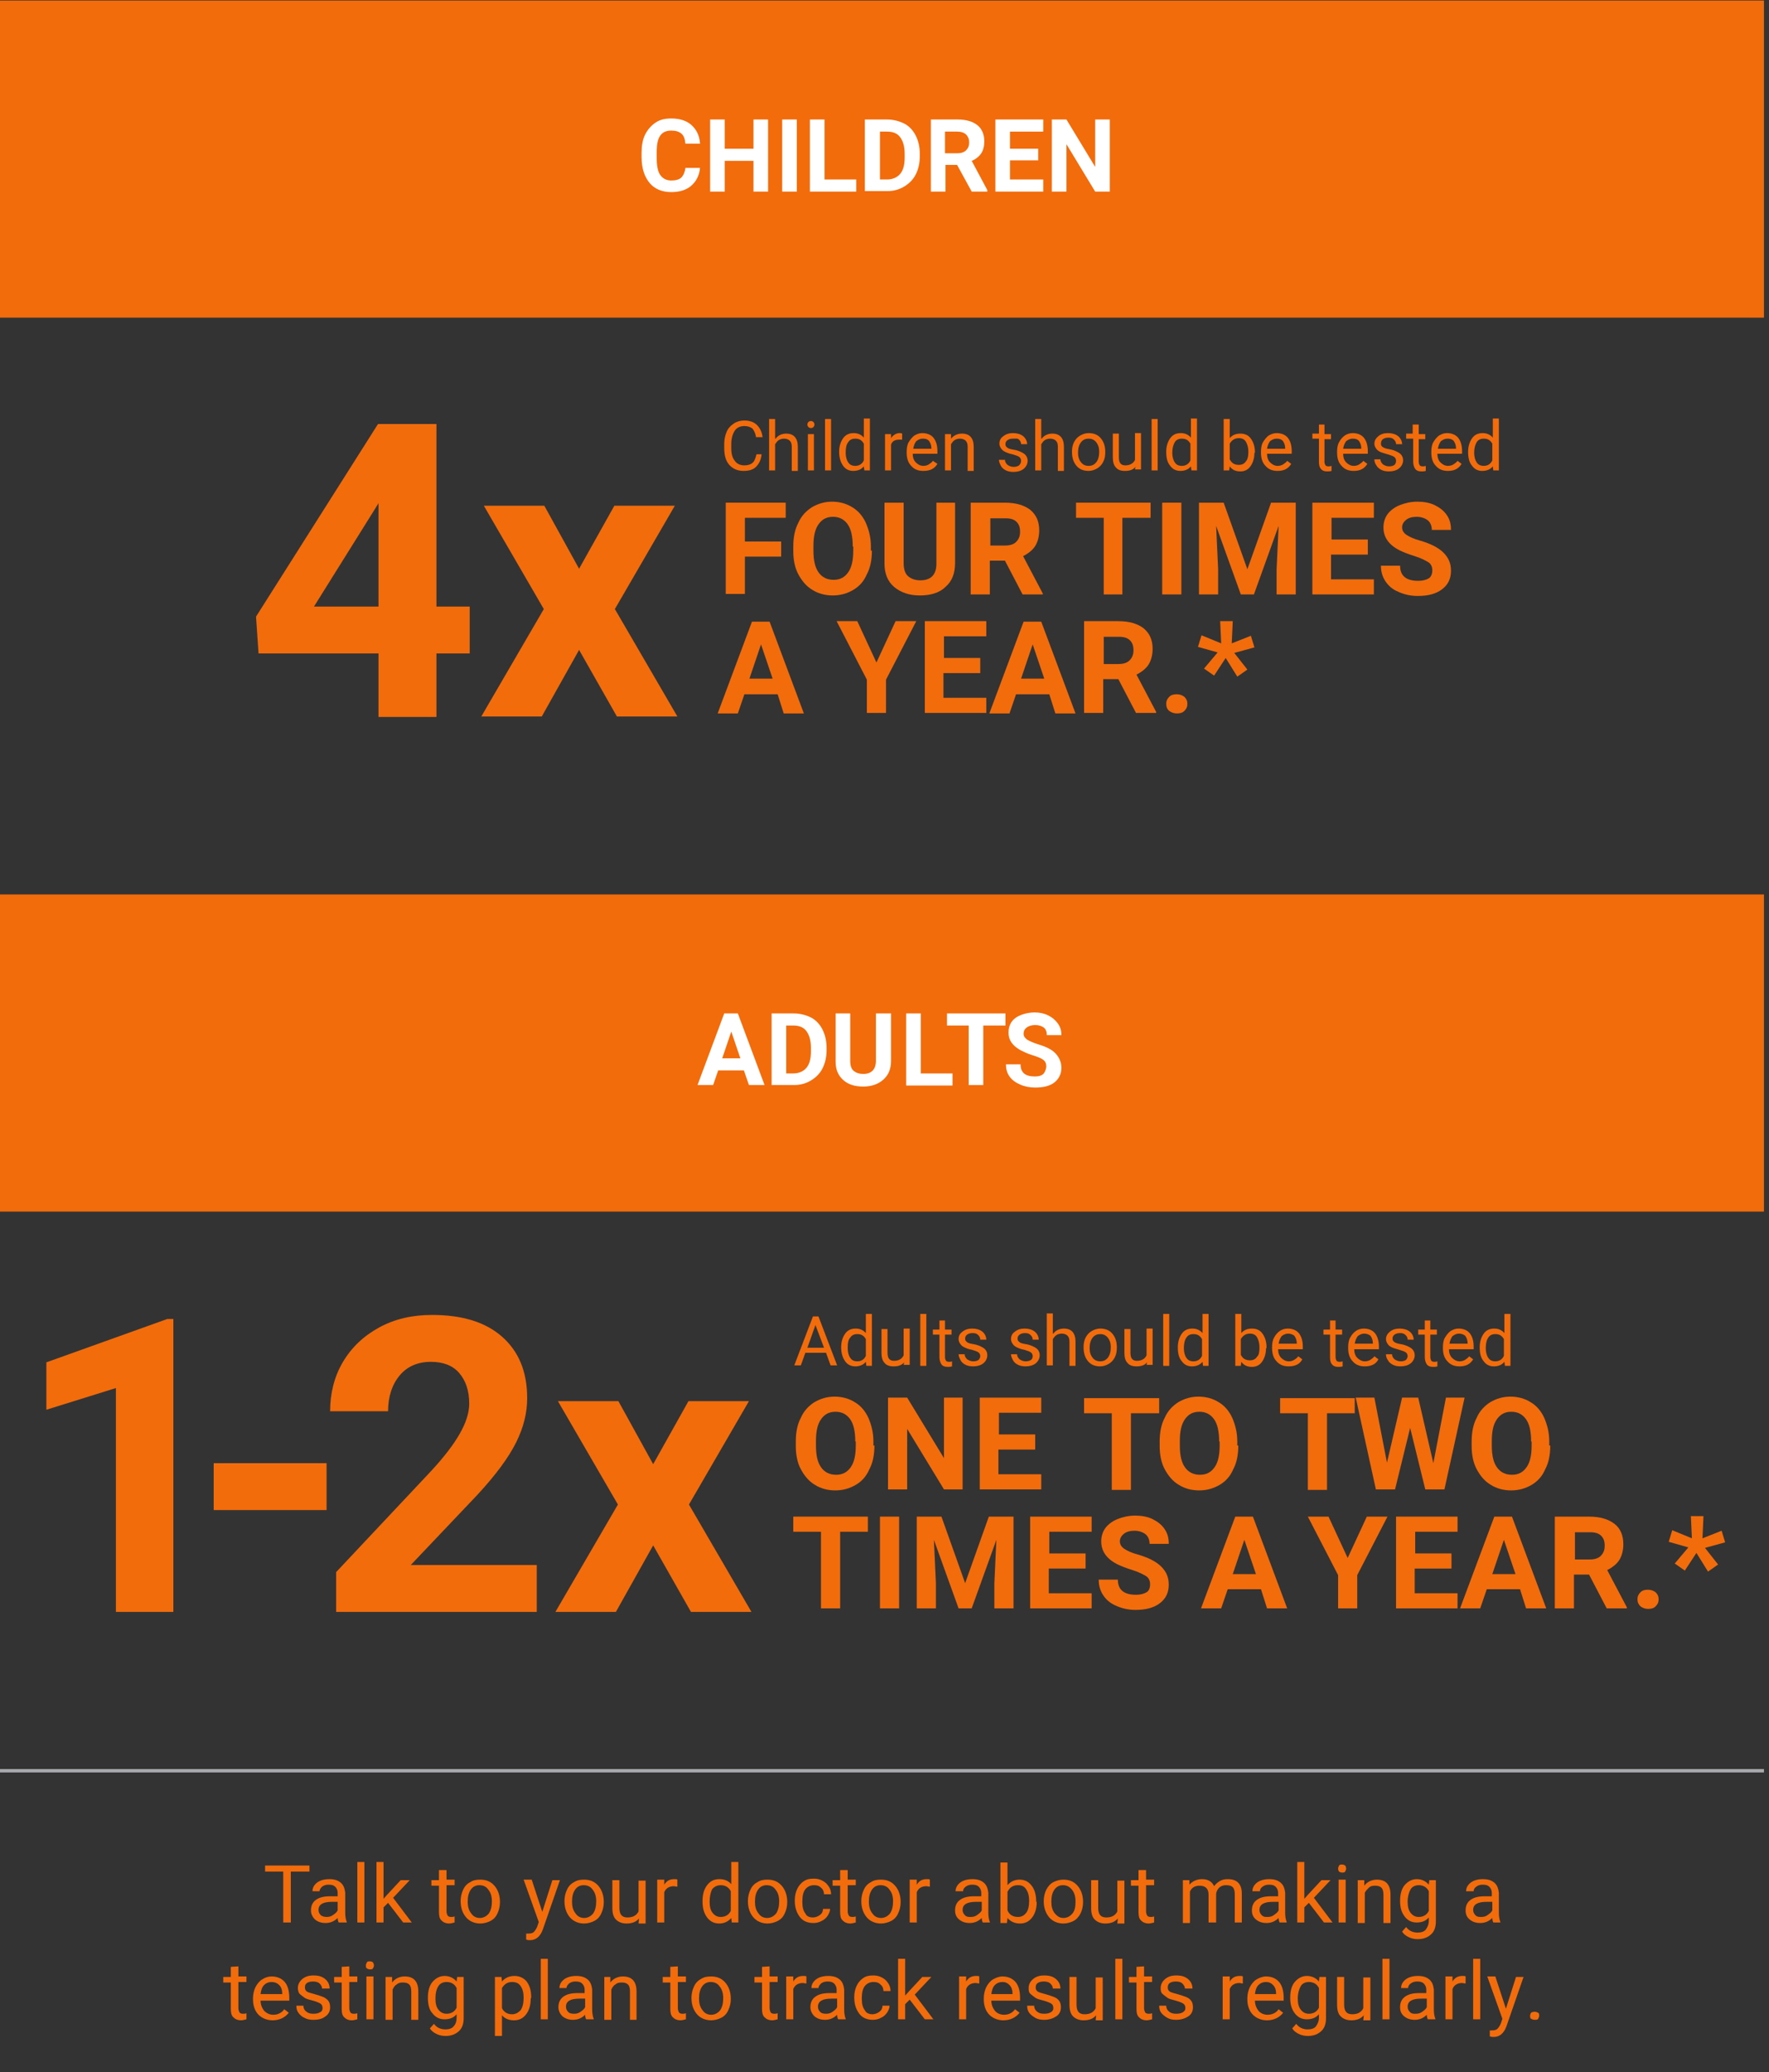 <?xml version="1.0" encoding="utf-8"?>
<!-- Generator: Adobe Illustrator 27.9.0, SVG Export Plug-In . SVG Version: 6.00 Build 0)  -->
<svg version="1.1" id="Layer_1" xmlns="http://www.w3.org/2000/svg" xmlns:xlink="http://www.w3.org/1999/xlink" x="0px" y="0px"
	 viewBox="0 0 351 411" style="enable-background:new 0 0 351 411;" xml:space="preserve">
<rect x="0" y="0" width="351" height="411" fill="#333333" stroke="none"/>
<style type="text/css">
	.st0{fill:#F26C0C;}
	.st1{enable-background:new    ;}
	.st2{fill:#FFFFFF;}
	.st3{fill:none;stroke:#A6A8AB;stroke-width:0.68;stroke-miterlimit:10;}
</style>
<path class="st0" d="M0,0.1h350V63H0V0.1z"/>
<path class="st0" d="M0,177.4h350v62.9H0V177.4z"/>
<g class="st1">
	<path class="st2" d="M138.9,33.2c-0.1,1.5-0.7,2.7-1.7,3.6s-2.4,1.3-4,1.3c-1.8,0-3.3-0.6-4.3-1.8s-1.6-2.9-1.6-5.1v-0.9
		c0-1.4,0.2-2.6,0.7-3.6s1.2-1.8,2.1-2.4s1.9-0.8,3.1-0.8c1.6,0,3,0.4,4,1.3s1.6,2.1,1.7,3.7H136c-0.1-0.9-0.3-1.6-0.8-2
		s-1.1-0.6-2-0.6c-1,0-1.7,0.3-2.2,1s-0.7,1.8-0.7,3.3v1.1c0,1.5,0.2,2.7,0.7,3.4s1.2,1.1,2.2,1.1c0.9,0,1.6-0.2,2-0.6
		s0.7-1.1,0.8-1.9H138.9z"/>
	<path class="st2" d="M152.4,38h-2.9v-6.1h-5.7V38h-2.9V23.7h2.9v5.8h5.7v-5.8h2.9V38z"/>
	<path class="st2" d="M158.1,38h-2.9V23.7h2.9V38z"/>
	<path class="st2" d="M163.7,35.6h6.2V38h-9.2V23.7h2.9V35.6z"/>
	<path class="st2" d="M171.6,38V23.7h4.4c1.2,0,2.4,0.3,3.4,0.8s1.8,1.4,2.3,2.4s0.8,2.2,0.8,3.5v0.7c0,1.3-0.3,2.5-0.8,3.5
		s-1.3,1.8-2.3,2.4s-2.1,0.9-3.3,0.9H171.6z M174.6,26.1v9.5h1.4c1.1,0,2-0.4,2.6-1.1s0.9-1.8,0.9-3.2v-0.8c0-1.4-0.3-2.5-0.9-3.3
		s-1.5-1.1-2.6-1.1H174.6z"/>
	<path class="st2" d="M189.9,32.7h-2.3V38h-2.9V23.7h5.3c1.7,0,3,0.4,3.9,1.1s1.4,1.8,1.4,3.2c0,1-0.2,1.8-0.6,2.4s-1.1,1.2-1.9,1.5
		l3.1,5.8V38h-3.1L189.9,32.7z M187.6,30.4h2.4c0.7,0,1.3-0.2,1.7-0.6s0.6-0.9,0.6-1.5c0-0.7-0.2-1.2-0.6-1.6s-1-0.6-1.8-0.6h-2.4
		V30.4z"/>
	<path class="st2" d="M206,31.8h-5.6v3.8h6.6V38h-9.5V23.7h9.5v2.4h-6.6v3.4h5.6V31.8z"/>
	<path class="st2" d="M220.2,38h-2.9l-5.7-9.4V38h-2.9V23.7h2.9l5.7,9.4v-9.4h2.9V38z"/>
</g>
<g class="st1">
	<path class="st2" d="M147.6,212.3h-5.1l-1,2.9h-3.1l5.3-14.2h2.7l5.3,14.2h-3.1L147.6,212.3z M143.3,209.9h3.6l-1.8-5.3
		L143.3,209.9z"/>
	<path class="st2" d="M153.1,215.2V201h4.4c1.2,0,2.4,0.3,3.4,0.8s1.8,1.4,2.3,2.4s0.8,2.2,0.8,3.5v0.7c0,1.3-0.3,2.5-0.8,3.5
		s-1.3,1.8-2.3,2.4s-2.1,0.9-3.3,0.9H153.1z M156,203.4v9.5h1.4c1.1,0,2-0.4,2.6-1.1s0.9-1.8,0.9-3.2v-0.8c0-1.4-0.3-2.5-0.9-3.3
		s-1.5-1.1-2.6-1.1H156z"/>
	<path class="st2" d="M176.8,201v9.4c0,1.6-0.5,2.8-1.5,3.7s-2.3,1.4-4,1.4c-1.7,0-3-0.4-4-1.3s-1.5-2.1-1.5-3.6V201h2.9v9.4
		c0,0.9,0.2,1.6,0.7,2s1.1,0.6,1.9,0.6c1.6,0,2.5-0.9,2.5-2.6V201H176.8z"/>
</g>
<g class="st1">
	<path class="st2" d="M182.8,212.9h6.2v2.4h-9.2V201h2.9V212.9z"/>
</g>
<g class="st1">
	<path class="st2" d="M199.5,203.4h-4.4v11.8h-2.9v-11.8h-4.3V201h11.6V203.4z"/>
</g>
<g class="st1">
	<path class="st2" d="M207.6,211.5c0-0.6-0.2-1-0.6-1.3s-1.1-0.6-2.1-0.9s-1.8-0.7-2.4-1c-1.6-0.9-2.4-2-2.4-3.5
		c0-0.8,0.2-1.5,0.6-2.1c0.4-0.6,1.1-1.1,1.9-1.4s1.7-0.5,2.7-0.5c1,0,1.9,0.2,2.7,0.6c0.8,0.4,1.4,0.9,1.9,1.6s0.7,1.4,0.7,2.3
		h-2.9c0-0.7-0.2-1.2-0.6-1.5s-1-0.5-1.7-0.5c-0.7,0-1.3,0.2-1.7,0.5c-0.4,0.3-0.6,0.7-0.6,1.2c0,0.5,0.2,0.8,0.7,1.2
		c0.5,0.3,1.2,0.6,2.1,0.9c1.7,0.5,2.9,1.1,3.6,1.9s1.1,1.7,1.1,2.8c0,1.2-0.5,2.2-1.4,2.9c-0.9,0.7-2.2,1-3.8,1
		c-1.1,0-2.1-0.2-3-0.6s-1.6-0.9-2.1-1.6c-0.5-0.7-0.7-1.5-0.7-2.4h2.9c0,1.6,0.9,2.4,2.8,2.4c0.7,0,1.2-0.1,1.6-0.4
		S207.6,212,207.6,211.5z"/>
</g>
<path class="st3" d="M350,351.2H0"/>
<g>
	<g class="st1">
		<path class="st0" d="M86.6,120.3h6.6v9.3h-6.6v12.6H75.1v-12.6H51.3l-0.5-7.3L75,84.1h11.6V120.3z M62.3,120.3h12.8V99.8l-0.8,1.3
			L62.3,120.3z"/>
	</g>
	<g class="st1">
		<path class="st0" d="M114.9,112.8l7-12.5h12l-11.9,20.5l12.4,21.3h-12l-7.5-13.2l-7.4,13.2h-12l12.4-21.3L96,100.3h12L114.9,112.8
			z"/>
	</g>
	<g class="st1">
		<path class="st0" d="M151.1,90.2c-0.1,1-0.5,1.8-1.1,2.4c-0.6,0.6-1.5,0.8-2.5,0.8c-1.1,0-2.1-0.4-2.8-1.2c-0.7-0.8-1-1.9-1-3.3
			V88c0-0.9,0.2-1.7,0.5-2.4c0.3-0.7,0.8-1.2,1.4-1.6c0.6-0.4,1.3-0.6,2.1-0.6c1,0,1.9,0.3,2.5,0.9s1,1.4,1.1,2.4h-1.3
			c-0.1-0.8-0.4-1.3-0.7-1.7c-0.4-0.3-0.9-0.5-1.6-0.5c-0.8,0-1.5,0.3-1.9,0.9s-0.7,1.5-0.7,2.6v0.9c0,1.1,0.2,1.9,0.7,2.5
			c0.4,0.6,1.1,0.9,1.9,0.9c0.7,0,1.3-0.2,1.6-0.5c0.4-0.3,0.6-0.9,0.8-1.7H151.1z"/>
		<path class="st0" d="M153.9,87c0.5-0.7,1.3-1,2.1-1c1.5,0,2.3,0.9,2.3,2.6v4.8h-1.2v-4.8c0-0.5-0.1-0.9-0.4-1.2
			c-0.2-0.2-0.6-0.4-1.1-0.4c-0.4,0-0.8,0.1-1.1,0.3c-0.3,0.2-0.5,0.5-0.7,0.8v5.2h-1.2V83.1h1.2V87z"/>
		<path class="st0" d="M160.2,84.2c0-0.2,0.1-0.4,0.2-0.5c0.1-0.1,0.3-0.2,0.5-0.2s0.4,0.1,0.5,0.2c0.1,0.1,0.2,0.3,0.2,0.5
			s-0.1,0.4-0.2,0.5c-0.1,0.1-0.3,0.2-0.5,0.2s-0.4-0.1-0.5-0.2S160.2,84.4,160.2,84.2z M161.5,93.3h-1.2v-7.2h1.2V93.3z"/>
		<path class="st0" d="M164.9,93.3h-1.2V83.1h1.2V93.3z"/>
		<path class="st0" d="M166.5,89.6c0-1.1,0.3-2,0.8-2.7c0.5-0.7,1.2-1,2.1-1c0.8,0,1.5,0.3,2,0.9v-3.8h1.2v10.3h-1.1l-0.1-0.8
			c-0.5,0.6-1.2,0.9-2.1,0.9c-0.8,0-1.5-0.3-2-1C166.8,91.7,166.5,90.8,166.5,89.6L166.5,89.6z M167.8,89.8c0,0.8,0.2,1.5,0.5,1.9
			c0.3,0.5,0.8,0.7,1.4,0.7c0.8,0,1.4-0.4,1.7-1.1V88c-0.4-0.7-0.9-1-1.7-1c-0.6,0-1.1,0.2-1.4,0.7
			C167.9,88.2,167.8,88.9,167.8,89.8z"/>
	</g>
	<g class="st1">
		<path class="st0" d="M179,87.2c-0.2,0-0.4,0-0.6,0c-0.8,0-1.4,0.3-1.6,1v5.1h-1.2v-7.2h1.2l0,0.8c0.4-0.6,1-1,1.7-1
			c0.2,0,0.4,0,0.5,0.1V87.2z"/>
	</g>
	<g class="st1">
		<path class="st0" d="M183.2,93.4c-1,0-1.8-0.3-2.4-1c-0.6-0.6-0.9-1.5-0.9-2.6v-0.2c0-0.7,0.1-1.4,0.4-1.9s0.7-1,1.1-1.3
			c0.5-0.3,1-0.5,1.6-0.5c0.9,0,1.7,0.3,2.2,0.9c0.5,0.6,0.8,1.5,0.8,2.7v0.5h-4.9c0,0.7,0.2,1.3,0.6,1.7s0.9,0.7,1.5,0.7
			c0.4,0,0.8-0.1,1.1-0.3c0.3-0.2,0.6-0.4,0.8-0.7L186,92C185.4,93,184.5,93.4,183.2,93.4z M183.1,87c-0.5,0-0.9,0.2-1.3,0.5
			c-0.3,0.4-0.5,0.9-0.6,1.5h3.6v-0.1c0-0.6-0.2-1.1-0.5-1.5C184,87.1,183.6,87,183.1,87z"/>
		<path class="st0" d="M188.7,86.1l0,0.9c0.6-0.7,1.3-1,2.2-1c1.5,0,2.3,0.9,2.3,2.6v4.8h-1.2v-4.8c0-0.5-0.1-0.9-0.4-1.2
			c-0.2-0.2-0.6-0.4-1.1-0.4c-0.4,0-0.8,0.1-1.1,0.3c-0.3,0.2-0.5,0.5-0.7,0.8v5.2h-1.2v-7.2H188.7z"/>
		<path class="st0" d="M202.6,91.4c0-0.3-0.1-0.6-0.4-0.8s-0.7-0.3-1.3-0.5c-0.6-0.1-1.1-0.3-1.5-0.5c-0.4-0.2-0.6-0.4-0.8-0.7
			c-0.2-0.3-0.3-0.6-0.3-0.9c0-0.6,0.2-1.1,0.8-1.5c0.5-0.4,1.1-0.6,1.9-0.6c0.8,0,1.5,0.2,2,0.6s0.8,1,0.8,1.6h-1.2
			c0-0.3-0.1-0.6-0.4-0.9S201.5,87,201,87c-0.5,0-0.8,0.1-1.1,0.3s-0.4,0.5-0.4,0.8c0,0.3,0.1,0.5,0.4,0.7c0.2,0.2,0.7,0.3,1.3,0.4
			c0.6,0.1,1.1,0.3,1.5,0.5s0.7,0.4,0.9,0.7s0.3,0.6,0.3,1c0,0.6-0.3,1.2-0.8,1.6c-0.5,0.4-1.2,0.6-2,0.6c-0.6,0-1.1-0.1-1.5-0.3
			s-0.8-0.5-1-0.9s-0.4-0.8-0.4-1.2h1.2c0,0.4,0.2,0.7,0.5,1c0.3,0.2,0.7,0.4,1.2,0.4c0.5,0,0.8-0.1,1.1-0.3
			C202.5,92,202.6,91.7,202.6,91.4z"/>
		<path class="st0" d="M206.7,87c0.5-0.7,1.3-1,2.1-1c1.5,0,2.3,0.9,2.3,2.6v4.8h-1.2v-4.8c0-0.5-0.1-0.9-0.4-1.2
			c-0.2-0.2-0.6-0.4-1.1-0.4c-0.4,0-0.8,0.1-1.1,0.3c-0.3,0.2-0.5,0.5-0.7,0.8v5.2h-1.2V83.1h1.2V87z"/>
		<path class="st0" d="M212.7,89.6c0-0.7,0.1-1.3,0.4-1.9s0.7-1,1.2-1.3c0.5-0.3,1.1-0.5,1.7-0.5c1,0,1.8,0.3,2.4,1
			c0.6,0.7,0.9,1.6,0.9,2.7v0.1c0,0.7-0.1,1.3-0.4,1.9s-0.7,1-1.2,1.3s-1.1,0.5-1.7,0.5c-1,0-1.8-0.3-2.4-1
			C213,91.7,212.7,90.8,212.7,89.6L212.7,89.6z M213.9,89.8c0,0.8,0.2,1.4,0.6,1.9s0.9,0.7,1.5,0.7c0.6,0,1.1-0.2,1.5-0.7
			c0.4-0.5,0.6-1.2,0.6-2.1c0-0.8-0.2-1.4-0.6-1.9c-0.4-0.5-0.9-0.7-1.5-0.7c-0.6,0-1.1,0.2-1.5,0.7
			C214.1,88.2,213.9,88.9,213.9,89.8z"/>
		<path class="st0" d="M225.3,92.6c-0.5,0.6-1.2,0.8-2.1,0.8c-0.8,0-1.4-0.2-1.8-0.7c-0.4-0.4-0.6-1.1-0.6-2v-4.7h1.2v4.7
			c0,1.1,0.4,1.6,1.3,1.6c0.9,0,1.6-0.4,1.9-1.1v-5.3h1.2v7.2h-1.2L225.3,92.6z"/>
		<path class="st0" d="M229.7,93.3h-1.2V83.1h1.2V93.3z"/>
		<path class="st0" d="M231.4,89.6c0-1.1,0.3-2,0.8-2.7c0.5-0.7,1.2-1,2.1-1c0.8,0,1.5,0.3,2,0.9v-3.8h1.2v10.3h-1.1l-0.1-0.8
			c-0.5,0.6-1.2,0.9-2.1,0.9c-0.8,0-1.5-0.3-2-1C231.6,91.7,231.4,90.8,231.4,89.6L231.4,89.6z M232.6,89.8c0,0.8,0.2,1.5,0.5,1.9
			c0.3,0.5,0.8,0.7,1.4,0.7c0.8,0,1.4-0.4,1.7-1.1V88c-0.4-0.7-0.9-1-1.7-1c-0.6,0-1.1,0.2-1.4,0.7
			C232.8,88.2,232.6,88.9,232.6,89.8z"/>
		<path class="st0" d="M248.9,89.8c0,1.1-0.3,2-0.8,2.7c-0.5,0.7-1.2,1-2,1c-0.9,0-1.6-0.3-2.1-1l-0.1,0.8h-1.1V83.1h1.2v3.8
			c0.5-0.6,1.2-0.9,2.1-0.9c0.9,0,1.6,0.3,2.1,1c0.5,0.7,0.8,1.6,0.8,2.7V89.8z M247.7,89.6c0-0.8-0.2-1.5-0.5-2
			c-0.3-0.5-0.8-0.7-1.4-0.7c-0.8,0-1.4,0.4-1.8,1.1v3.1c0.4,0.8,1,1.1,1.8,1.1c0.6,0,1.1-0.2,1.4-0.7
			C247.5,91.2,247.7,90.6,247.7,89.6z"/>
		<path class="st0" d="M253.5,93.4c-1,0-1.8-0.3-2.4-1c-0.6-0.6-0.9-1.5-0.9-2.6v-0.2c0-0.7,0.1-1.4,0.4-1.9s0.7-1,1.1-1.3
			c0.5-0.3,1-0.5,1.6-0.5c0.9,0,1.7,0.3,2.2,0.9c0.5,0.6,0.8,1.5,0.8,2.7v0.5h-4.9c0,0.7,0.2,1.3,0.6,1.7s0.9,0.7,1.5,0.7
			c0.4,0,0.8-0.1,1.1-0.3c0.3-0.2,0.6-0.4,0.8-0.7l0.8,0.6C255.6,93,254.7,93.4,253.5,93.4z M253.3,87c-0.5,0-0.9,0.2-1.3,0.5
			c-0.3,0.4-0.5,0.9-0.6,1.5h3.6v-0.1c0-0.6-0.2-1.1-0.5-1.5C254.2,87.1,253.8,87,253.3,87z"/>
		<path class="st0" d="M262.8,84.3v1.8h1.3v1h-1.3v4.5c0,0.3,0.1,0.5,0.2,0.7c0.1,0.1,0.3,0.2,0.6,0.2c0.1,0,0.3,0,0.6-0.1v1
			c-0.3,0.1-0.6,0.1-0.9,0.1c-0.6,0-1-0.2-1.2-0.5c-0.3-0.3-0.4-0.8-0.4-1.4V87h-1.3v-1h1.3v-1.8H262.8z"/>
		<path class="st0" d="M268.6,93.4c-1,0-1.8-0.3-2.4-1c-0.6-0.6-0.9-1.5-0.9-2.6v-0.2c0-0.7,0.1-1.4,0.4-1.9c0.3-0.6,0.7-1,1.1-1.3
			s1-0.5,1.6-0.5c0.9,0,1.7,0.3,2.2,0.9c0.5,0.6,0.8,1.5,0.8,2.7v0.5h-4.9c0,0.7,0.2,1.3,0.6,1.7s0.9,0.7,1.5,0.7
			c0.4,0,0.8-0.1,1.1-0.3c0.3-0.2,0.6-0.4,0.8-0.7l0.8,0.6C270.7,93,269.8,93.4,268.6,93.4z M268.4,87c-0.5,0-0.9,0.2-1.3,0.5
			c-0.3,0.4-0.5,0.9-0.6,1.5h3.6v-0.1c0-0.6-0.2-1.1-0.5-1.5C269.3,87.1,268.9,87,268.4,87z"/>
		<path class="st0" d="M277,91.4c0-0.3-0.1-0.6-0.4-0.8c-0.3-0.2-0.7-0.3-1.3-0.5s-1.1-0.3-1.5-0.5c-0.4-0.2-0.6-0.4-0.8-0.7
			c-0.2-0.3-0.3-0.6-0.3-0.9c0-0.6,0.3-1.1,0.8-1.5c0.5-0.4,1.1-0.6,1.9-0.6c0.8,0,1.5,0.2,2,0.6s0.8,1,0.8,1.6h-1.2
			c0-0.3-0.1-0.6-0.4-0.9s-0.6-0.4-1.1-0.4c-0.5,0-0.8,0.1-1.1,0.3S274,87.7,274,88c0,0.3,0.1,0.5,0.4,0.7s0.7,0.3,1.3,0.4
			c0.6,0.1,1.1,0.3,1.5,0.5c0.4,0.2,0.7,0.4,0.9,0.7c0.2,0.3,0.3,0.6,0.3,1c0,0.6-0.3,1.2-0.8,1.6s-1.2,0.6-2,0.6
			c-0.6,0-1.1-0.1-1.5-0.3s-0.8-0.5-1-0.9c-0.3-0.4-0.4-0.8-0.4-1.2h1.2c0,0.4,0.2,0.7,0.5,1c0.3,0.2,0.7,0.4,1.2,0.4
			c0.5,0,0.8-0.1,1.1-0.3C276.9,92,277,91.7,277,91.4z"/>
		<path class="st0" d="M281.5,84.3v1.8h1.3v1h-1.3v4.5c0,0.3,0.1,0.5,0.2,0.7c0.1,0.1,0.3,0.2,0.6,0.2c0.1,0,0.3,0,0.6-0.1v1
			c-0.3,0.1-0.6,0.1-0.9,0.1c-0.6,0-1-0.2-1.2-0.5s-0.4-0.8-0.4-1.4V87H279v-1h1.3v-1.8H281.5z"/>
		<path class="st0" d="M287.3,93.4c-1,0-1.8-0.3-2.4-1c-0.6-0.6-0.9-1.5-0.9-2.6v-0.2c0-0.7,0.1-1.4,0.4-1.9s0.7-1,1.1-1.3
			c0.5-0.3,1-0.5,1.6-0.5c0.9,0,1.7,0.3,2.2,0.9c0.5,0.6,0.8,1.5,0.8,2.7v0.5h-4.9c0,0.7,0.2,1.3,0.6,1.7s0.9,0.7,1.5,0.7
			c0.4,0,0.8-0.1,1.1-0.3c0.3-0.2,0.6-0.4,0.8-0.7l0.8,0.6C289.4,93,288.5,93.4,287.3,93.4z M287.2,87c-0.5,0-0.9,0.2-1.3,0.5
			c-0.3,0.4-0.5,0.9-0.6,1.5h3.6v-0.1c0-0.6-0.2-1.1-0.5-1.5C288.1,87.1,287.7,87,287.2,87z"/>
		<path class="st0" d="M291.3,89.6c0-1.1,0.3-2,0.8-2.7c0.5-0.7,1.2-1,2.1-1c0.8,0,1.5,0.3,2,0.9v-3.8h1.2v10.3h-1.1l-0.1-0.8
			c-0.5,0.6-1.2,0.9-2.1,0.9c-0.8,0-1.5-0.3-2-1C291.5,91.7,291.3,90.8,291.3,89.6L291.3,89.6z M292.5,89.8c0,0.8,0.2,1.5,0.5,1.9
			c0.3,0.5,0.8,0.7,1.4,0.7c0.8,0,1.4-0.4,1.7-1.1V88c-0.4-0.7-0.9-1-1.7-1c-0.6,0-1.1,0.2-1.4,0.7
			C292.7,88.2,292.5,88.9,292.5,89.8z"/>
	</g>
	<g class="st1">
		<path class="st0" d="M155,110.4h-7.2v7.4H144V99.7h11.9v3h-8.1v4.7h7.2V110.4z"/>
		<path class="st0" d="M173,109.2c0,1.8-0.3,3.4-1,4.7c-0.6,1.4-1.5,2.4-2.7,3.1c-1.2,0.7-2.5,1.1-4.1,1.1c-1.5,0-2.9-0.4-4-1.1
			c-1.2-0.7-2.1-1.8-2.8-3.1c-0.7-1.3-1-2.9-1-4.6v-0.9c0-1.8,0.3-3.4,1-4.7c0.6-1.4,1.6-2.4,2.7-3.1c1.2-0.7,2.5-1.1,4-1.1
			c1.5,0,2.9,0.4,4,1.1c1.2,0.7,2.1,1.8,2.7,3.1c0.6,1.4,1,2.9,1,4.7V109.2z M169.2,108.4c0-1.9-0.3-3.4-1-4.4
			c-0.7-1-1.7-1.5-2.9-1.5c-1.3,0-2.2,0.5-2.9,1.5c-0.7,1-1,2.4-1,4.3v0.9c0,1.9,0.3,3.3,1,4.3c0.7,1,1.7,1.5,3,1.5
			c1.3,0,2.2-0.5,2.9-1.5c0.7-1,1-2.4,1-4.3V108.4z"/>
		<path class="st0" d="M189.5,99.7v12c0,2-0.6,3.6-1.9,4.7c-1.2,1.2-3,1.7-5.1,1.7c-2.1,0-3.8-0.6-5.1-1.7s-1.9-2.7-1.9-4.6V99.7
			h3.8v12c0,1.2,0.3,2.1,0.9,2.6s1.4,0.8,2.4,0.8c2.1,0,3.2-1.1,3.2-3.3V99.7H189.5z"/>
		<path class="st0" d="M199.4,111.2h-3v6.7h-3.8V99.7h6.8c2.2,0,3.8,0.5,5,1.4c1.2,1,1.8,2.3,1.8,4.1c0,1.2-0.3,2.3-0.8,3.1
			c-0.5,0.8-1.4,1.5-2.4,2l3.9,7.4v0.2h-4L199.4,111.2z M196.4,108.2h3c0.9,0,1.7-0.2,2.2-0.7c0.5-0.5,0.8-1.1,0.8-2
			c0-0.9-0.2-1.5-0.7-2c-0.5-0.5-1.2-0.7-2.2-0.7h-3V108.2z"/>
		<path class="st0" d="M228.3,102.7h-5.6v15.2H219v-15.2h-5.5v-3h14.8V102.7z"/>
		<path class="st0" d="M234.4,117.9h-3.8V99.7h3.8V117.9z"/>
		<path class="st0" d="M242.8,99.7l4.7,13.2l4.7-13.2h4.9v18.2h-3.8v-5l0.4-8.6l-4.9,13.6h-2.6l-4.9-13.6l0.4,8.6v5h-3.8V99.7H242.8
			z"/>
		<path class="st0" d="M271.3,110h-7.2v4.9h8.5v3h-12.2V99.7h12.2v3h-8.4v4.3h7.2V110z"/>
		<path class="st0" d="M284.2,113.1c0-0.7-0.3-1.3-0.8-1.6s-1.4-0.8-2.7-1.2s-2.3-0.8-3.1-1.2c-2.1-1.1-3.1-2.6-3.1-4.5
			c0-1,0.3-1.9,0.8-2.6s1.4-1.4,2.4-1.8c1-0.4,2.2-0.7,3.5-0.7c1.3,0,2.5,0.2,3.5,0.7c1,0.5,1.8,1.1,2.4,2c0.6,0.9,0.8,1.8,0.8,2.9
			h-3.8c0-0.8-0.3-1.5-0.8-1.9s-1.3-0.7-2.2-0.7c-0.9,0-1.6,0.2-2.1,0.6c-0.5,0.4-0.8,0.9-0.8,1.5c0,0.6,0.3,1.1,0.9,1.5
			c0.6,0.4,1.5,0.8,2.6,1.1c2.1,0.6,3.7,1.4,4.7,2.4c1,1,1.5,2.1,1.5,3.6c0,1.6-0.6,2.8-1.8,3.7c-1.2,0.9-2.8,1.3-4.8,1.3
			c-1.4,0-2.7-0.3-3.8-0.8c-1.2-0.5-2-1.2-2.6-2.1s-0.9-1.9-0.9-3.1h3.8c0,2,1.2,3,3.6,3c0.9,0,1.6-0.2,2.1-0.5
			S284.2,113.7,284.2,113.1z"/>
	</g>
	<g class="st1">
		<path class="st0" d="M154.3,137.7h-6.6l-1.3,3.8h-4l6.8-18.2h3.5l6.8,18.2h-4L154.3,137.7z M148.7,134.6h4.6l-2.3-6.8L148.7,134.6
			z"/>
		<path class="st0" d="M173.9,131.4l3.8-8.2h4.1l-6,11.6v6.6H172v-6.6l-6-11.6h4.1L173.9,131.4z"/>
		<path class="st0" d="M194.4,133.5h-7.2v4.9h8.5v3h-12.2v-18.2h12.2v3h-8.4v4.3h7.2V133.5z"/>
		<path class="st0" d="M208.2,137.7h-6.6l-1.3,3.8h-4l6.8-18.2h3.5l6.8,18.2h-4L208.2,137.7z M202.6,134.6h4.6l-2.3-6.8L202.6,134.6
			z"/>
		<path class="st0" d="M221.9,134.7h-3v6.7h-3.8v-18.2h6.8c2.2,0,3.8,0.5,5,1.4c1.2,1,1.8,2.3,1.8,4.1c0,1.2-0.3,2.3-0.8,3.1
			c-0.5,0.8-1.4,1.5-2.4,2l3.9,7.4v0.2h-4L221.9,134.7z M218.9,131.7h3c0.9,0,1.7-0.2,2.2-0.7c0.5-0.5,0.8-1.1,0.8-2
			c0-0.9-0.2-1.5-0.7-2c-0.5-0.5-1.2-0.7-2.2-0.7h-3V131.7z"/>
		<path class="st0" d="M231.4,139.6c0-0.6,0.2-1,0.6-1.4c0.4-0.4,0.9-0.5,1.5-0.5c0.6,0,1.1,0.2,1.5,0.5c0.4,0.4,0.6,0.8,0.6,1.4
			c0,0.6-0.2,1-0.6,1.4c-0.4,0.4-0.9,0.5-1.5,0.5c-0.6,0-1.1-0.2-1.5-0.5C231.6,140.7,231.4,140.2,231.4,139.6z"/>
		<path class="st0" d="M241.6,129.4l-3.9-1.1l0.7-2.3l3.9,1.6l-0.2-4.4h2.5l-0.2,4.4l3.8-1.5l0.7,2.3l-4,1.1l2.6,3.3l-2,1.4
			l-2.3-3.7l-2.3,3.5l-2-1.4L241.6,129.4z"/>
	</g>
	<g class="st1">
		<path class="st0" d="M34.6,319.7H23v-44.4l-13.8,4.3v-9.4l24-8.6h1.2V319.7z"/>
	</g>
	<g class="st1">
		<path class="st0" d="M64.9,299.5H42.4v-9.3h22.4V299.5z"/>
		<path class="st0" d="M106.5,319.7H66.7v-7.9l18.8-20c2.6-2.8,4.5-5.3,5.7-7.4c1.2-2.1,1.9-4.1,1.9-6c0-2.6-0.7-4.6-2-6.1
			c-1.3-1.5-3.2-2.2-5.6-2.2c-2.6,0-4.7,0.9-6.2,2.7c-1.5,1.8-2.3,4.2-2.3,7.1H65.5c0-3.5,0.8-6.8,2.5-9.7c1.7-2.9,4.1-5.2,7.2-6.9
			c3.1-1.7,6.6-2.5,10.5-2.5c6,0,10.6,1.4,13.9,4.3s5,6.9,5,12.2c0,2.9-0.7,5.8-2.2,8.8c-1.5,3-4,6.4-7.7,10.4l-13.2,13.9h25V319.7z
			"/>
	</g>
	<g class="st1">
		<path class="st0" d="M129.6,290.4l7-12.5h12l-11.9,20.5l12.4,21.3h-12l-7.5-13.2l-7.4,13.2h-12l12.4-21.3l-11.9-20.5h12
			L129.6,290.4z"/>
	</g>
	<g class="st1">
		<path class="st0" d="M163.9,268.3h-4.1l-0.9,2.5h-1.3l3.7-9.7h1.1l3.7,9.7h-1.3L163.9,268.3z M160.2,267.3h3.3l-1.7-4.5
			L160.2,267.3z"/>
		<path class="st0" d="M166.9,267.2c0-1.1,0.3-2,0.8-2.7c0.5-0.7,1.2-1,2.1-1c0.8,0,1.5,0.3,2,0.9v-3.8h1.2v10.3h-1.1l-0.1-0.8
			c-0.5,0.6-1.2,0.9-2.1,0.9c-0.8,0-1.5-0.3-2-1C167.2,269.3,166.9,268.4,166.9,267.2L166.9,267.2z M168.2,267.4
			c0,0.8,0.2,1.5,0.5,1.9c0.3,0.5,0.8,0.7,1.4,0.7c0.8,0,1.4-0.4,1.7-1.1v-3.3c-0.4-0.7-0.9-1-1.7-1c-0.6,0-1.1,0.2-1.4,0.7
			C168.3,265.7,168.2,266.4,168.2,267.4z"/>
		<path class="st0" d="M179.4,270.2c-0.5,0.6-1.2,0.8-2.1,0.8c-0.8,0-1.4-0.2-1.8-0.7c-0.4-0.4-0.6-1.1-0.6-2v-4.7h1.2v4.7
			c0,1.1,0.4,1.6,1.3,1.6c0.9,0,1.6-0.4,1.9-1.1v-5.3h1.2v7.2h-1.2L179.4,270.2z"/>
		<path class="st0" d="M183.8,270.9h-1.2v-10.3h1.2V270.9z"/>
		<path class="st0" d="M187.5,261.9v1.8h1.3v1h-1.3v4.5c0,0.3,0.1,0.5,0.2,0.7c0.1,0.1,0.3,0.2,0.6,0.2c0.1,0,0.3,0,0.6-0.1v1
			c-0.3,0.1-0.6,0.1-0.9,0.1c-0.6,0-1-0.2-1.2-0.5s-0.4-0.8-0.4-1.4v-4.5h-1.3v-1h1.3v-1.8H187.5z"/>
		<path class="st0" d="M194.5,269c0-0.3-0.1-0.6-0.4-0.8s-0.7-0.3-1.3-0.5c-0.6-0.1-1.1-0.3-1.5-0.5c-0.4-0.2-0.6-0.4-0.8-0.7
			c-0.2-0.3-0.3-0.6-0.3-0.9c0-0.6,0.2-1.1,0.8-1.5c0.5-0.4,1.1-0.6,1.9-0.6c0.8,0,1.5,0.2,2,0.6s0.8,1,0.8,1.6h-1.2
			c0-0.3-0.1-0.6-0.4-0.9s-0.6-0.4-1.1-0.4c-0.5,0-0.8,0.1-1.1,0.3s-0.4,0.5-0.4,0.8c0,0.3,0.1,0.5,0.4,0.7c0.2,0.2,0.7,0.3,1.3,0.4
			c0.6,0.1,1.1,0.3,1.5,0.5s0.7,0.4,0.9,0.7s0.3,0.6,0.3,1c0,0.6-0.3,1.2-0.8,1.6c-0.5,0.4-1.2,0.6-2,0.6c-0.6,0-1.1-0.1-1.5-0.3
			s-0.8-0.5-1-0.9s-0.4-0.8-0.4-1.2h1.2c0,0.4,0.2,0.7,0.5,1c0.3,0.2,0.7,0.4,1.2,0.4c0.5,0,0.8-0.1,1.1-0.3
			C194.3,269.5,194.5,269.3,194.5,269z"/>
		<path class="st0" d="M204.9,269c0-0.3-0.1-0.6-0.4-0.8s-0.7-0.3-1.3-0.5c-0.6-0.1-1.1-0.3-1.5-0.5c-0.4-0.2-0.6-0.4-0.8-0.7
			c-0.2-0.3-0.3-0.6-0.3-0.9c0-0.6,0.2-1.1,0.8-1.5c0.5-0.4,1.1-0.6,1.9-0.6c0.8,0,1.5,0.2,2,0.6s0.8,1,0.8,1.6h-1.2
			c0-0.3-0.1-0.6-0.4-0.9s-0.6-0.4-1.1-0.4c-0.5,0-0.8,0.1-1.1,0.3s-0.4,0.5-0.4,0.8c0,0.3,0.1,0.5,0.4,0.7c0.2,0.2,0.7,0.3,1.3,0.4
			c0.6,0.1,1.1,0.3,1.5,0.5s0.7,0.4,0.9,0.7s0.3,0.6,0.3,1c0,0.6-0.3,1.2-0.8,1.6c-0.5,0.4-1.2,0.6-2,0.6c-0.6,0-1.1-0.1-1.5-0.3
			s-0.8-0.5-1-0.9s-0.4-0.8-0.4-1.2h1.2c0,0.4,0.2,0.7,0.5,1c0.3,0.2,0.7,0.4,1.2,0.4c0.5,0,0.8-0.1,1.1-0.3
			C204.8,269.5,204.9,269.3,204.9,269z"/>
		<path class="st0" d="M209,264.5c0.5-0.7,1.3-1,2.1-1c1.5,0,2.3,0.9,2.3,2.6v4.8h-1.2v-4.8c0-0.5-0.1-0.9-0.4-1.2
			c-0.2-0.2-0.6-0.4-1.1-0.4c-0.4,0-0.8,0.1-1.1,0.3c-0.3,0.2-0.5,0.5-0.7,0.8v5.2h-1.2v-10.3h1.2V264.5z"/>
		<path class="st0" d="M215,267.2c0-0.7,0.1-1.3,0.4-1.9s0.7-1,1.2-1.3c0.5-0.3,1.1-0.5,1.7-0.5c1,0,1.8,0.3,2.4,1
			c0.6,0.7,0.9,1.6,0.9,2.7v0.1c0,0.7-0.1,1.3-0.4,1.9s-0.7,1-1.2,1.3s-1.1,0.5-1.7,0.5c-1,0-1.8-0.3-2.4-1
			C215.3,269.3,215,268.4,215,267.2L215,267.2z M216.2,267.4c0,0.8,0.2,1.4,0.6,1.9s0.9,0.7,1.5,0.7c0.6,0,1.1-0.2,1.5-0.7
			c0.4-0.5,0.6-1.2,0.6-2.1c0-0.8-0.2-1.4-0.6-1.9c-0.4-0.5-0.9-0.7-1.5-0.7c-0.6,0-1.1,0.2-1.5,0.7
			C216.4,265.8,216.2,266.5,216.2,267.4z"/>
		<path class="st0" d="M227.6,270.2c-0.5,0.6-1.2,0.8-2.1,0.8c-0.8,0-1.4-0.2-1.8-0.7c-0.4-0.4-0.6-1.1-0.6-2v-4.7h1.2v4.7
			c0,1.1,0.4,1.6,1.3,1.6c0.9,0,1.6-0.4,1.9-1.1v-5.3h1.2v7.2h-1.2L227.6,270.2z"/>
		<path class="st0" d="M232,270.9h-1.2v-10.3h1.2V270.9z"/>
		<path class="st0" d="M233.7,267.2c0-1.1,0.3-2,0.8-2.7c0.5-0.7,1.2-1,2.1-1c0.8,0,1.5,0.3,2,0.9v-3.8h1.2v10.3h-1.1l-0.1-0.8
			c-0.5,0.6-1.2,0.9-2.1,0.9c-0.8,0-1.5-0.3-2-1C233.9,269.3,233.7,268.4,233.7,267.2L233.7,267.2z M234.9,267.4
			c0,0.8,0.2,1.5,0.5,1.9c0.3,0.5,0.8,0.7,1.4,0.7c0.8,0,1.4-0.4,1.7-1.1v-3.3c-0.4-0.7-0.9-1-1.7-1c-0.6,0-1.1,0.2-1.4,0.7
			C235.1,265.7,234.9,266.4,234.9,267.4z"/>
		<path class="st0" d="M251.2,267.4c0,1.1-0.3,2-0.8,2.7c-0.5,0.7-1.2,1-2,1c-0.9,0-1.6-0.3-2.1-1l-0.1,0.8h-1.1v-10.3h1.2v3.8
			c0.5-0.6,1.2-0.9,2.1-0.9c0.9,0,1.6,0.3,2.1,1c0.5,0.7,0.8,1.6,0.8,2.7V267.4z M249.9,267.2c0-0.8-0.2-1.5-0.5-2
			c-0.3-0.5-0.8-0.7-1.4-0.7c-0.8,0-1.4,0.4-1.8,1.1v3.1c0.4,0.8,1,1.1,1.8,1.1c0.6,0,1.1-0.2,1.4-0.7
			C249.8,268.8,249.9,268.1,249.9,267.2z"/>
		<path class="st0" d="M255.7,271c-1,0-1.8-0.3-2.4-1c-0.6-0.6-0.9-1.5-0.9-2.6v-0.2c0-0.7,0.1-1.4,0.4-1.9c0.3-0.6,0.7-1,1.1-1.3
			s1-0.5,1.6-0.5c0.9,0,1.7,0.3,2.2,0.9c0.5,0.6,0.8,1.5,0.8,2.7v0.5h-4.9c0,0.7,0.2,1.3,0.6,1.7s0.9,0.7,1.5,0.7
			c0.4,0,0.8-0.1,1.1-0.3c0.3-0.2,0.6-0.4,0.8-0.7l0.8,0.6C257.9,270.6,256.9,271,255.7,271z M255.6,264.5c-0.5,0-0.9,0.2-1.3,0.5
			c-0.3,0.4-0.5,0.9-0.6,1.5h3.6v-0.1c0-0.6-0.2-1.1-0.5-1.5C256.5,264.7,256.1,264.5,255.6,264.5z"/>
		<path class="st0" d="M265,261.9v1.8h1.3v1H265v4.5c0,0.3,0.1,0.5,0.2,0.7c0.1,0.1,0.3,0.2,0.6,0.2c0.1,0,0.3,0,0.6-0.1v1
			c-0.3,0.1-0.6,0.1-0.9,0.1c-0.6,0-1-0.2-1.2-0.5c-0.3-0.3-0.4-0.8-0.4-1.4v-4.5h-1.3v-1h1.3v-1.8H265z"/>
		<path class="st0" d="M270.8,271c-1,0-1.8-0.3-2.4-1c-0.6-0.6-0.9-1.5-0.9-2.6v-0.2c0-0.7,0.1-1.4,0.4-1.9c0.3-0.6,0.7-1,1.1-1.3
			s1-0.5,1.6-0.5c0.9,0,1.7,0.3,2.2,0.9c0.5,0.6,0.8,1.5,0.8,2.7v0.5h-4.9c0,0.7,0.2,1.3,0.6,1.7s0.9,0.7,1.5,0.7
			c0.4,0,0.8-0.1,1.1-0.3c0.3-0.2,0.6-0.4,0.8-0.7l0.8,0.6C273,270.6,272,271,270.8,271z M270.7,264.5c-0.5,0-0.9,0.2-1.3,0.5
			c-0.3,0.4-0.5,0.9-0.6,1.5h3.6v-0.1c0-0.6-0.2-1.1-0.5-1.5C271.6,264.7,271.2,264.5,270.7,264.5z"/>
		<path class="st0" d="M279.3,269c0-0.3-0.1-0.6-0.4-0.8c-0.3-0.2-0.7-0.3-1.3-0.5s-1.1-0.3-1.5-0.5c-0.4-0.2-0.6-0.4-0.8-0.7
			c-0.2-0.3-0.3-0.6-0.3-0.9c0-0.6,0.3-1.1,0.8-1.5c0.5-0.4,1.1-0.6,1.9-0.6c0.8,0,1.5,0.2,2,0.6s0.8,1,0.8,1.6h-1.2
			c0-0.3-0.1-0.6-0.4-0.9s-0.6-0.4-1.1-0.4c-0.5,0-0.8,0.1-1.1,0.3s-0.4,0.5-0.4,0.8c0,0.3,0.1,0.5,0.4,0.7s0.7,0.3,1.3,0.4
			c0.6,0.1,1.1,0.3,1.5,0.5c0.4,0.2,0.7,0.4,0.9,0.7c0.2,0.3,0.3,0.6,0.3,1c0,0.6-0.3,1.2-0.8,1.6s-1.2,0.6-2,0.6
			c-0.6,0-1.1-0.1-1.5-0.3s-0.8-0.5-1-0.9c-0.3-0.4-0.4-0.8-0.4-1.2h1.2c0,0.4,0.2,0.7,0.5,1c0.3,0.2,0.7,0.4,1.2,0.4
			c0.5,0,0.8-0.1,1.1-0.3C279.1,269.5,279.3,269.3,279.3,269z"/>
		<path class="st0" d="M283.8,261.9v1.8h1.3v1h-1.3v4.5c0,0.3,0.1,0.5,0.2,0.7c0.1,0.1,0.3,0.2,0.6,0.2c0.1,0,0.3,0,0.6-0.1v1
			c-0.3,0.1-0.6,0.1-0.9,0.1c-0.6,0-1-0.2-1.2-0.5s-0.4-0.8-0.4-1.4v-4.5h-1.3v-1h1.3v-1.8H283.8z"/>
		<path class="st0" d="M289.6,271c-1,0-1.8-0.3-2.4-1c-0.6-0.6-0.9-1.5-0.9-2.6v-0.2c0-0.7,0.1-1.4,0.4-1.9s0.7-1,1.1-1.3
			c0.5-0.3,1-0.5,1.6-0.5c0.9,0,1.7,0.3,2.2,0.9c0.5,0.6,0.8,1.5,0.8,2.7v0.5h-4.9c0,0.7,0.2,1.3,0.6,1.7s0.9,0.7,1.5,0.7
			c0.4,0,0.8-0.1,1.1-0.3c0.3-0.2,0.6-0.4,0.8-0.7l0.8,0.6C291.7,270.6,290.8,271,289.6,271z M289.5,264.5c-0.5,0-0.9,0.2-1.3,0.5
			c-0.3,0.4-0.5,0.9-0.6,1.5h3.6v-0.1c0-0.6-0.2-1.1-0.5-1.5C290.4,264.7,290,264.5,289.5,264.5z"/>
		<path class="st0" d="M293.6,267.2c0-1.1,0.3-2,0.8-2.7c0.5-0.7,1.2-1,2.1-1c0.8,0,1.5,0.3,2,0.9v-3.8h1.2v10.3h-1.1l-0.1-0.8
			c-0.5,0.6-1.2,0.9-2.1,0.9c-0.8,0-1.5-0.3-2-1C293.8,269.3,293.6,268.4,293.6,267.2L293.6,267.2z M294.8,267.4
			c0,0.8,0.2,1.5,0.5,1.9c0.3,0.5,0.8,0.7,1.4,0.7c0.8,0,1.4-0.4,1.7-1.1v-3.3c-0.4-0.7-0.9-1-1.7-1c-0.6,0-1.1,0.2-1.4,0.7
			C295,265.7,294.8,266.4,294.8,267.4z"/>
	</g>
	<g class="st1">
		<path class="st0" d="M173.5,286.7c0,1.8-0.3,3.4-1,4.7c-0.6,1.4-1.5,2.4-2.7,3.1c-1.2,0.7-2.5,1.1-4.1,1.1c-1.5,0-2.9-0.4-4-1.1
			c-1.2-0.7-2.1-1.8-2.8-3.1c-0.7-1.3-1-2.9-1-4.6v-0.9c0-1.8,0.3-3.4,1-4.7c0.6-1.4,1.6-2.4,2.7-3.1c1.2-0.7,2.5-1.1,4-1.1
			c1.5,0,2.9,0.4,4,1.1c1.2,0.7,2.1,1.8,2.7,3.1c0.6,1.4,1,2.9,1,4.7V286.7z M169.7,285.9c0-1.9-0.3-3.4-1-4.4
			c-0.7-1-1.7-1.5-2.9-1.5c-1.3,0-2.2,0.5-2.9,1.5c-0.7,1-1,2.4-1,4.3v0.9c0,1.9,0.3,3.3,1,4.3c0.7,1,1.7,1.5,3,1.5
			c1.3,0,2.2-0.5,2.9-1.5c0.7-1,1-2.4,1-4.3V285.9z"/>
		<path class="st0" d="M191.1,295.4h-3.8l-7.3-12v12h-3.8v-18.2h3.8l7.3,12v-12h3.7V295.4z"/>
		<path class="st0" d="M205.3,287.5h-7.2v4.9h8.5v3h-12.2v-18.2h12.2v3h-8.4v4.3h7.2V287.5z"/>
	</g>
	<g class="st1">
		<path class="st0" d="M230,280.3h-5.6v15.2h-3.8v-15.2h-5.5v-3H230V280.3z"/>
	</g>
	<g class="st1">
		<path class="st0" d="M245.7,286.7c0,1.8-0.3,3.4-1,4.7c-0.6,1.4-1.5,2.4-2.7,3.1c-1.2,0.7-2.5,1.1-4.1,1.1c-1.5,0-2.9-0.4-4-1.1
			c-1.2-0.7-2.1-1.8-2.8-3.1c-0.7-1.3-1-2.9-1-4.6v-0.9c0-1.8,0.3-3.4,1-4.7c0.6-1.4,1.6-2.4,2.7-3.1c1.2-0.7,2.5-1.1,4-1.1
			c1.5,0,2.9,0.4,4,1.1c1.2,0.7,2.1,1.8,2.7,3.1c0.6,1.4,1,2.9,1,4.7V286.7z M241.9,285.9c0-1.9-0.3-3.4-1-4.4s-1.7-1.5-2.9-1.5
			c-1.3,0-2.2,0.5-2.9,1.5c-0.7,1-1,2.4-1,4.3v0.9c0,1.9,0.3,3.3,1,4.3c0.7,1,1.7,1.5,3,1.5c1.3,0,2.2-0.5,2.9-1.5s1-2.4,1-4.3
			V285.9z"/>
	</g>
	<g class="st1">
		<path class="st0" d="M268.9,280.3h-5.6v15.2h-3.8v-15.2H254v-3h14.8V280.3z"/>
	</g>
	<g class="st1">
		<path class="st0" d="M284.4,290.2l2.5-13h3.7l-4,18.2h-3.8l-3-12.2l-3,12.2h-3.8l-4-18.2h3.7l2.5,12.9l3-12.9h3.2L284.4,290.2z"/>
		<path class="st0" d="M307.6,286.7c0,1.8-0.3,3.4-1,4.7c-0.6,1.4-1.5,2.4-2.7,3.1c-1.2,0.7-2.5,1.1-4.1,1.1c-1.5,0-2.9-0.4-4-1.1
			c-1.2-0.7-2.1-1.8-2.8-3.1c-0.7-1.3-1-2.9-1-4.6v-0.9c0-1.8,0.3-3.4,1-4.7c0.6-1.4,1.6-2.4,2.7-3.1c1.2-0.7,2.5-1.1,4-1.1
			c1.5,0,2.9,0.4,4,1.1c1.2,0.7,2.1,1.8,2.7,3.1c0.6,1.4,1,2.9,1,4.7V286.7z M303.8,285.9c0-1.9-0.3-3.4-1-4.4s-1.7-1.5-2.9-1.5
			c-1.3,0-2.2,0.5-2.9,1.5c-0.7,1-1,2.4-1,4.3v0.9c0,1.9,0.3,3.3,1,4.3c0.7,1,1.7,1.5,3,1.5c1.3,0,2.2-0.5,2.9-1.5s1-2.4,1-4.3
			V285.9z"/>
	</g>
	<g class="st1">
		<path class="st0" d="M172.3,303.8h-5.6V319h-3.8v-15.2h-5.5v-3h14.8V303.8z"/>
		<path class="st0" d="M178.4,319h-3.8v-18.2h3.8V319z"/>
		<path class="st0" d="M186.8,300.8l4.7,13.2l4.7-13.2h4.9V319h-3.8v-5l0.4-8.6l-4.9,13.6h-2.6l-4.9-13.6l0.4,8.6v5h-3.8v-18.2
			H186.8z"/>
		<path class="st0" d="M215.3,311.1h-7.2v4.9h8.5v3h-12.2v-18.2h12.2v3h-8.4v4.3h7.2V311.1z"/>
		<path class="st0" d="M228.2,314.2c0-0.7-0.3-1.3-0.8-1.6s-1.4-0.8-2.7-1.2s-2.3-0.8-3.1-1.2c-2.1-1.1-3.1-2.6-3.1-4.5
			c0-1,0.3-1.9,0.8-2.6s1.4-1.4,2.4-1.8c1-0.4,2.2-0.7,3.5-0.7c1.3,0,2.5,0.2,3.5,0.7c1,0.5,1.8,1.1,2.4,2c0.6,0.9,0.8,1.8,0.8,2.9
			h-3.8c0-0.8-0.3-1.5-0.8-1.9s-1.3-0.7-2.2-0.7c-0.9,0-1.6,0.2-2.1,0.6c-0.5,0.4-0.8,0.9-0.8,1.5c0,0.6,0.3,1.1,0.9,1.5
			c0.6,0.4,1.5,0.8,2.6,1.1c2.1,0.6,3.7,1.4,4.7,2.4c1,1,1.5,2.1,1.5,3.6c0,1.6-0.6,2.8-1.8,3.7c-1.2,0.9-2.8,1.3-4.8,1.3
			c-1.4,0-2.7-0.3-3.8-0.8c-1.2-0.5-2-1.2-2.6-2.1s-0.9-1.9-0.9-3.1h3.8c0,2,1.2,3,3.6,3c0.9,0,1.6-0.2,2.1-0.5
			S228.2,314.9,228.2,314.2z"/>
	</g>
	<g class="st1">
		<path class="st0" d="M250.2,315.2h-6.6l-1.3,3.8h-4l6.8-18.2h3.5l6.8,18.2h-4L250.2,315.2z M244.6,312.2h4.6l-2.3-6.8L244.6,312.2
			z"/>
	</g>
	<g class="st1">
		<path class="st0" d="M267.4,309l3.8-8.2h4.1l-6,11.6v6.6h-3.8v-6.6l-6-11.6h4.1L267.4,309z"/>
		<path class="st0" d="M287.9,311.1h-7.2v4.9h8.5v3H277v-18.2h12.2v3h-8.4v4.3h7.2V311.1z"/>
		<path class="st0" d="M301.6,315.2h-6.6l-1.3,3.8h-4l6.8-18.2h3.5l6.8,18.2h-4L301.6,315.2z M296.1,312.2h4.6l-2.3-6.8L296.1,312.2
			z"/>
		<path class="st0" d="M315.3,312.3h-3v6.7h-3.8v-18.2h6.8c2.2,0,3.8,0.5,5,1.4s1.8,2.3,1.8,4.1c0,1.2-0.3,2.3-0.8,3.1
			c-0.5,0.8-1.4,1.5-2.4,2l3.9,7.4v0.2h-4L315.3,312.3z M312.4,309.3h3c0.9,0,1.7-0.2,2.2-0.7c0.5-0.5,0.8-1.1,0.8-2
			c0-0.9-0.2-1.5-0.7-2c-0.5-0.5-1.2-0.7-2.2-0.7h-3V309.3z"/>
		<path class="st0" d="M324.9,317.2c0-0.6,0.2-1,0.6-1.4c0.4-0.4,0.9-0.5,1.5-0.5c0.6,0,1.1,0.2,1.5,0.5c0.4,0.4,0.6,0.8,0.6,1.4
			c0,0.6-0.2,1-0.6,1.4c-0.4,0.4-0.9,0.5-1.5,0.5c-0.6,0-1.1-0.2-1.5-0.5C325.1,318.2,324.9,317.8,324.9,317.2z"/>
		<path class="st0" d="M335,306.9l-3.9-1.1l0.7-2.3l3.9,1.6l-0.2-4.4h2.5l-0.2,4.4l3.8-1.5l0.7,2.3l-4,1.1l2.6,3.3l-2,1.4l-2.3-3.7
			l-2.3,3.5l-2-1.4L335,306.9z"/>
	</g>
	<g>
		<g>
			<path class="st0" d="M61.4,371.2h-3.7v10.1h-1.5v-10.1h-3.6V370h8.8V371.2z"/>
			<path class="st0" d="M67.2,381.3c-0.1-0.2-0.2-0.5-0.2-0.9c-0.7,0.7-1.5,1-2.4,1c-0.8,0-1.5-0.2-2.1-0.7
				c-0.5-0.5-0.8-1.1-0.8-1.8c0-0.9,0.3-1.6,1-2.1s1.6-0.7,2.8-0.7H67v-0.7c0-0.5-0.2-0.9-0.5-1.2c-0.3-0.3-0.7-0.4-1.3-0.4
				c-0.5,0-0.9,0.1-1.3,0.4c-0.3,0.3-0.5,0.6-0.5,0.9H62c0-0.4,0.1-0.8,0.4-1.2c0.3-0.4,0.7-0.7,1.2-0.9c0.5-0.2,1.1-0.3,1.7-0.3
				c1,0,1.7,0.2,2.3,0.7c0.6,0.5,0.8,1.2,0.9,2v3.9c0,0.8,0.1,1.4,0.3,1.9v0.1L67.2,381.3L67.2,381.3z M64.8,380.2
				c0.5,0,0.9-0.1,1.3-0.4s0.7-0.5,0.9-0.9v-1.7h-1.1c-1.8,0-2.7,0.5-2.7,1.6c0,0.5,0.2,0.8,0.5,1.1C64,380.1,64.4,380.2,64.8,380.2
				z"/>
			<path class="st0" d="M72.3,381.3h-1.4v-12h1.4V381.3z"/>
			<path class="st0" d="M77,377.4l-0.9,0.9v3h-1.4v-12h1.4v7.3l0.8-0.9l2.6-2.8h1.8l-3.3,3.5l3.7,4.9H80L77,377.4z"/>
			<path class="st0" d="M88.6,370.8v2h1.6v1.1h-1.6v5.2c0,0.3,0.1,0.6,0.2,0.8c0.1,0.2,0.4,0.3,0.7,0.3c0.2,0,0.4,0,0.7-0.1v1.2
				c-0.4,0.1-0.8,0.2-1.1,0.2c-0.6,0-1.1-0.2-1.5-0.6s-0.5-0.9-0.5-1.7V374h-1.5v-1.1h1.5v-2h1.5V370.8z"/>
			<path class="st0" d="M91.4,377c0-0.8,0.2-1.6,0.5-2.2c0.3-0.7,0.8-1.2,1.4-1.5c0.6-0.4,1.2-0.5,2-0.5c1.2,0,2.1,0.4,2.8,1.2
				s1.1,1.9,1.1,3.2v0.1c0,0.8-0.2,1.6-0.5,2.2c-0.3,0.7-0.8,1.2-1.4,1.5s-1.3,0.5-2,0.5c-1.1,0-2.1-0.4-2.8-1.2s-1.1-1.9-1.1-3.2
				V377z M92.8,377.2c0,0.9,0.2,1.7,0.7,2.3c0.4,0.6,1,0.9,1.7,0.9s1.3-0.3,1.8-0.9c0.4-0.6,0.6-1.4,0.6-2.4c0-0.9-0.2-1.7-0.7-2.3
				c-0.4-0.6-1-0.9-1.8-0.9c-0.7,0-1.3,0.3-1.7,0.9S92.8,376.1,92.8,377.2z"/>
			<path class="st0" d="M107.6,379.2l2-6.3h1.5l-3.4,9.8c-0.5,1.4-1.4,2.1-2.5,2.1h-0.3l-0.5-0.1v-1.2h0.4c0.5,0,0.9-0.1,1.1-0.3
				s0.5-0.6,0.7-1.1l0.3-0.9l-3-8.4h1.6L107.6,379.2z"/>
			<path class="st0" d="M112,377c0-0.8,0.2-1.6,0.5-2.2c0.3-0.7,0.8-1.2,1.4-1.5c0.6-0.4,1.2-0.5,2-0.5c1.2,0,2.1,0.4,2.8,1.2
				s1.1,1.9,1.1,3.2v0.1c0,0.8-0.2,1.6-0.5,2.2c-0.3,0.7-0.8,1.2-1.4,1.5s-1.3,0.5-2,0.5c-1.1,0-2.1-0.4-2.8-1.2s-1.1-1.9-1.1-3.2
				V377z M113.5,377.2c0,0.9,0.2,1.7,0.7,2.3c0.4,0.6,1,0.9,1.7,0.9s1.3-0.3,1.8-0.9c0.4-0.6,0.6-1.4,0.6-2.4c0-0.9-0.2-1.7-0.7-2.3
				c-0.4-0.6-1-0.9-1.8-0.9c-0.7,0-1.3,0.3-1.7,0.9S113.5,376.1,113.5,377.2z"/>
			<path class="st0" d="M126.8,380.5c-0.6,0.7-1.4,1-2.5,1c-0.9,0-1.6-0.3-2.1-0.8s-0.7-1.3-0.7-2.3v-5.5h1.4v5.5
				c0,1.3,0.5,1.9,1.6,1.9s1.8-0.4,2.2-1.2V373h1.4v8.5h-1.4L126.8,380.5z"/>
			<path class="st0" d="M134.4,374.2c-0.2,0-0.5-0.1-0.7-0.1c-0.9,0-1.6,0.4-1.9,1.2v6h-1.4v-8.5h1.4v1c0.5-0.8,1.1-1.1,2-1.1
				c0.3,0,0.5,0,0.6,0.1L134.4,374.2L134.4,374.2z"/>
			<path class="st0" d="M139.4,377c0-1.3,0.3-2.3,0.9-3.1c0.6-0.8,1.4-1.2,2.4-1.2s1.8,0.3,2.4,1v-4.4h1.4v12h-1.3l-0.1-0.9
				c-0.6,0.7-1.4,1.1-2.4,1.1s-1.8-0.4-2.4-1.2s-0.9-1.8-0.9-3.1L139.4,377L139.4,377z M140.8,377.2c0,1,0.2,1.7,0.6,2.2
				c0.4,0.5,0.9,0.8,1.6,0.8c0.9,0,1.6-0.4,2-1.2v-3.9c-0.4-0.8-1.1-1.2-2-1.2c-0.7,0-1.3,0.3-1.7,0.8
				C141,375.3,140.8,376.1,140.8,377.2z"/>
			<path class="st0" d="M148.4,377c0-0.8,0.2-1.6,0.5-2.2c0.3-0.7,0.8-1.2,1.4-1.5c0.6-0.4,1.2-0.5,2-0.5c1.2,0,2.1,0.4,2.8,1.2
				s1.1,1.9,1.1,3.2v0.1c0,0.8-0.2,1.6-0.5,2.2c-0.3,0.7-0.8,1.2-1.4,1.5s-1.3,0.5-2,0.5c-1.1,0-2.1-0.4-2.8-1.2s-1.1-1.9-1.1-3.2
				V377z M149.8,377.2c0,0.9,0.2,1.7,0.7,2.3c0.4,0.6,1,0.9,1.7,0.9s1.3-0.3,1.8-0.9c0.4-0.6,0.6-1.4,0.6-2.4c0-0.9-0.2-1.7-0.7-2.3
				c-0.4-0.6-1-0.9-1.8-0.9c-0.7,0-1.3,0.3-1.7,0.9S149.8,376.1,149.8,377.2z"/>
			<path class="st0" d="M161.3,380.3c0.5,0,1-0.2,1.4-0.5s0.6-0.7,0.6-1.2h1.4c0,0.5-0.2,0.9-0.5,1.4c-0.3,0.4-0.7,0.8-1.2,1
				c-0.5,0.3-1.1,0.4-1.6,0.4c-1.2,0-2.1-0.4-2.7-1.2s-1-1.8-1-3.2v-0.2c0-0.8,0.2-1.6,0.5-2.2s0.7-1.1,1.3-1.5s1.2-0.5,2-0.5
				c0.9,0,1.7,0.3,2.4,0.9c0.6,0.6,1,1.3,1,2.2h-1.4c0-0.5-0.2-1-0.6-1.3c-0.4-0.4-0.8-0.5-1.4-0.5c-0.7,0-1.3,0.3-1.7,0.8
				s-0.6,1.3-0.6,2.3v0.3c0,1,0.2,1.7,0.6,2.2C160,380,160.5,380.3,161.3,380.3z"/>
			<path class="st0" d="M168.2,370.8v2h1.6v1.1h-1.6v5.2c0,0.3,0.1,0.6,0.2,0.8c0.1,0.2,0.4,0.3,0.7,0.3c0.2,0,0.4,0,0.7-0.1v1.2
				c-0.4,0.1-0.8,0.2-1.1,0.2c-0.6,0-1.1-0.2-1.5-0.6s-0.5-0.9-0.5-1.7V374h-1.5v-1.1h1.5v-2h1.5V370.8z"/>
			<path class="st0" d="M170.9,377c0-0.8,0.2-1.6,0.5-2.2c0.3-0.7,0.8-1.2,1.4-1.5c0.6-0.4,1.2-0.5,2-0.5c1.2,0,2.1,0.4,2.8,1.2
				s1.1,1.9,1.1,3.2v0.1c0,0.8-0.2,1.6-0.5,2.2c-0.3,0.7-0.8,1.2-1.4,1.5s-1.3,0.5-2,0.5c-1.1,0-2.1-0.4-2.8-1.2s-1.1-1.9-1.1-3.2
				V377z M172.4,377.2c0,0.9,0.2,1.7,0.7,2.3c0.4,0.6,1,0.9,1.7,0.9s1.3-0.3,1.8-0.9c0.4-0.6,0.6-1.4,0.6-2.4c0-0.9-0.2-1.7-0.7-2.3
				c-0.4-0.6-1-0.9-1.8-0.9c-0.7,0-1.3,0.3-1.7,0.9S172.4,376.1,172.4,377.2z"/>
			<path class="st0" d="M184.5,374.2c-0.2,0-0.5-0.1-0.7-0.1c-0.9,0-1.6,0.4-1.9,1.2v6h-1.4v-8.5h1.4v1c0.5-0.8,1.1-1.1,2-1.1
				c0.3,0,0.5,0,0.6,0.1L184.5,374.2L184.5,374.2z"/>
			<path class="st0" d="M195,381.3c-0.1-0.2-0.2-0.5-0.2-0.9c-0.7,0.7-1.5,1-2.4,1c-0.8,0-1.5-0.2-2.1-0.7s-0.8-1.1-0.8-1.8
				c0-0.9,0.3-1.6,1-2.1s1.6-0.7,2.8-0.7h1.4v-0.7c0-0.5-0.2-0.9-0.5-1.2s-0.7-0.4-1.3-0.4c-0.5,0-0.9,0.1-1.3,0.4s-0.5,0.6-0.5,0.9
				h-1.5c0-0.4,0.1-0.8,0.4-1.2s0.7-0.7,1.2-0.9s1.1-0.3,1.7-0.3c1,0,1.7,0.2,2.3,0.7s0.8,1.2,0.9,2v3.9c0,0.8,0.1,1.4,0.3,1.9v0.1
				L195,381.3L195,381.3z M192.6,380.2c0.5,0,0.9-0.1,1.3-0.4s0.7-0.5,0.9-0.9v-1.7h-1.1c-1.8,0-2.7,0.5-2.7,1.6
				c0,0.5,0.2,0.8,0.5,1.1S192.2,380.2,192.6,380.2z"/>
			<path class="st0" d="M205.7,377.2c0,1.3-0.3,2.3-0.9,3.1s-1.4,1.2-2.4,1.2c-1.1,0-1.9-0.4-2.5-1.1l-0.1,1h-1.3v-12h1.4v4.5
				c0.6-0.7,1.4-1.1,2.4-1.1s1.8,0.4,2.4,1.2s0.9,1.8,0.9,3.2v0H205.7z M204.2,377c0-1-0.2-1.7-0.6-2.3s-0.9-0.8-1.6-0.8
				c-1,0-1.6,0.4-2.1,1.3v3.7c0.4,0.9,1.1,1.3,2.1,1.3c0.7,0,1.2-0.3,1.6-0.8S204.2,378.1,204.2,377z"/>
			<path class="st0" d="M207.1,377c0-0.8,0.2-1.6,0.5-2.2s0.8-1.2,1.4-1.5s1.2-0.5,2-0.5c1.2,0,2.1,0.4,2.8,1.2s1.1,1.9,1.1,3.2v0.1
				c0,0.8-0.2,1.6-0.5,2.2s-0.8,1.2-1.4,1.5s-1.3,0.5-2,0.5c-1.1,0-2.1-0.4-2.8-1.2s-1.1-1.9-1.1-3.2V377z M208.6,377.2
				c0,0.9,0.2,1.7,0.7,2.3s1,0.9,1.7,0.9s1.3-0.3,1.8-0.9s0.6-1.4,0.6-2.4c0-0.9-0.2-1.7-0.7-2.3s-1-0.9-1.8-0.9
				c-0.7,0-1.3,0.3-1.7,0.9S208.6,376.1,208.6,377.2z"/>
			<path class="st0" d="M221.8,380.5c-0.6,0.7-1.4,1-2.5,1c-0.9,0-1.6-0.3-2.1-0.8s-0.7-1.3-0.7-2.3v-5.5h1.4v5.5
				c0,1.3,0.5,1.9,1.6,1.9s1.8-0.4,2.2-1.2V373h1.4v8.5h-1.4L221.8,380.5z"/>
			<path class="st0" d="M227.4,370.8v2h1.6v1.1h-1.6v5.2c0,0.3,0.1,0.6,0.2,0.8c0.1,0.2,0.4,0.3,0.7,0.3c0.2,0,0.4,0,0.7-0.1v1.2
				c-0.4,0.1-0.8,0.2-1.1,0.2c-0.6,0-1.1-0.2-1.5-0.6s-0.5-0.9-0.5-1.7V374h-1.5v-1.1h1.5v-2h1.5V370.8z"/>
			<path class="st0" d="M236,372.9v0.9c0.6-0.7,1.5-1.1,2.5-1.1c1.2,0,2,0.5,2.4,1.4c0.3-0.4,0.6-0.7,1.1-1s1-0.4,1.6-0.4
				c1.9,0,2.8,1,2.8,2.9v5.7H245v-5.6c0-0.6-0.1-1.1-0.4-1.4s-0.7-0.4-1.4-0.4c-0.5,0-1,0.2-1.3,0.5s-0.6,0.8-0.6,1.3v5.6h-1.5v-5.5
				c0-1.2-0.6-1.8-1.8-1.8c-0.9,0-1.6,0.4-1.9,1.2v6.2h-1.4v-8.5L236,372.9L236,372.9z"/>
			<path class="st0" d="M253.9,381.3c-0.1-0.2-0.2-0.5-0.2-0.9c-0.7,0.7-1.5,1-2.4,1c-0.8,0-1.5-0.2-2.1-0.7s-0.8-1.1-0.8-1.8
				c0-0.9,0.3-1.6,1-2.1s1.6-0.7,2.8-0.7h1.4v-0.7c0-0.5-0.2-0.9-0.5-1.2s-0.7-0.4-1.3-0.4c-0.5,0-0.9,0.1-1.3,0.4s-0.5,0.6-0.5,0.9
				h-1.5c0-0.4,0.1-0.8,0.4-1.2s0.7-0.7,1.2-0.9s1.1-0.3,1.7-0.3c1,0,1.7,0.2,2.3,0.7s0.8,1.2,0.9,2v3.9c0,0.8,0.1,1.4,0.3,1.9v0.1
				L253.9,381.3L253.9,381.3z M251.5,380.2c0.5,0,0.9-0.1,1.3-0.4s0.7-0.5,0.9-0.9v-1.7h-1.1c-1.8,0-2.7,0.5-2.7,1.6
				c0,0.5,0.2,0.8,0.5,1.1S251,380.2,251.5,380.2z"/>
			<path class="st0" d="M259.7,377.4l-0.9,0.9v3h-1.4v-12h1.4v7.3l0.8-0.9l2.6-2.8h1.8l-3.3,3.5l3.7,4.9h-1.7L259.7,377.4z"/>
			<path class="st0" d="M265.5,370.6c0-0.2,0.1-0.4,0.2-0.6s0.4-0.2,0.6-0.2s0.5,0.1,0.6,0.2s0.2,0.4,0.2,0.6s-0.1,0.4-0.2,0.6
				s-0.4,0.2-0.6,0.2s-0.5-0.1-0.6-0.2S265.5,370.9,265.5,370.6z M267,381.3h-1.4v-8.5h1.4V381.3z"/>
			<path class="st0" d="M270.7,372.9v1.1c0.6-0.8,1.5-1.2,2.5-1.2c1.8,0,2.7,1,2.7,3v5.6h-1.4v-5.6c0-0.6-0.1-1.1-0.4-1.4
				s-0.7-0.4-1.3-0.4c-0.5,0-0.9,0.1-1.2,0.4s-0.6,0.6-0.8,1v6h-1.4v-8.5H270.7z"/>
			<path class="st0" d="M277.8,377c0-1.3,0.3-2.4,0.9-3.1s1.4-1.2,2.4-1.2s1.8,0.4,2.4,1.1l0.1-0.9h1.3v8.2c0,1.1-0.3,2-1,2.6
				s-1.5,0.9-2.6,0.9c-0.6,0-1.2-0.1-1.8-0.4s-1-0.6-1.3-1.1l0.8-0.9c0.6,0.8,1.4,1.1,2.3,1.1c0.7,0,1.3-0.2,1.6-0.6s0.6-1,0.6-1.7
				v-0.7c-0.6,0.7-1.4,1-2.4,1s-1.8-0.4-2.4-1.2S277.8,378.4,277.8,377z M279.3,377.2c0,1,0.2,1.7,0.6,2.2s0.9,0.8,1.6,0.8
				c0.9,0,1.6-0.4,2-1.2v-3.9c-0.4-0.8-1.1-1.2-2-1.2c-0.7,0-1.3,0.3-1.6,0.8S279.3,376.1,279.3,377.2z"/>
			<path class="st0" d="M296.3,381.3c-0.1-0.2-0.2-0.5-0.2-0.9c-0.7,0.7-1.5,1-2.4,1c-0.8,0-1.5-0.2-2.1-0.7s-0.8-1.1-0.8-1.8
				c0-0.9,0.3-1.6,1-2.1s1.6-0.7,2.8-0.7h1.4v-0.7c0-0.5-0.2-0.9-0.5-1.2s-0.7-0.4-1.3-0.4c-0.5,0-0.9,0.1-1.3,0.4s-0.5,0.6-0.5,0.9
				h-1.5c0-0.4,0.1-0.8,0.4-1.2s0.7-0.7,1.2-0.9s1.1-0.3,1.7-0.3c1,0,1.7,0.2,2.3,0.7s0.8,1.2,0.9,2v3.9c0,0.8,0.1,1.4,0.3,1.9v0.1
				L296.3,381.3L296.3,381.3z M293.9,380.2c0.5,0,0.9-0.1,1.3-0.4s0.7-0.5,0.9-0.9v-1.7H295c-1.8,0-2.7,0.5-2.7,1.6
				c0,0.5,0.2,0.8,0.5,1.1S293.5,380.2,293.9,380.2z"/>
			<path class="st0" d="M47.3,390v2h1.6v1.1h-1.6v5.2c0,0.3,0.1,0.6,0.2,0.8c0.1,0.2,0.4,0.3,0.7,0.3c0.2,0,0.4,0,0.7-0.1v1.2
				c-0.4,0.1-0.8,0.2-1.1,0.2c-0.6,0-1.1-0.2-1.5-0.6s-0.5-0.9-0.5-1.7v-5.2h-1.5v-1.1h1.5v-2L47.3,390L47.3,390z"/>
			<path class="st0" d="M54.1,400.7c-1.1,0-2.1-0.4-2.8-1.1s-1.1-1.8-1.1-3v-0.3c0-0.8,0.2-1.6,0.5-2.2s0.8-1.2,1.3-1.5
				c0.6-0.4,1.2-0.6,1.9-0.6c1.1,0,2,0.4,2.6,1.1s0.9,1.8,0.9,3.1v0.6h-5.7c0,0.8,0.3,1.5,0.7,2c0.5,0.5,1.1,0.8,1.8,0.8
				c0.5,0,0.9-0.1,1.3-0.3c0.4-0.2,0.7-0.5,0.9-0.8l0.9,0.7C56.6,400.1,55.5,400.7,54.1,400.7z M53.9,393.1c-0.6,0-1.1,0.2-1.5,0.6
				s-0.6,1-0.7,1.8H56v-0.1c0-0.7-0.2-1.3-0.6-1.7C55,393.3,54.5,393.1,53.9,393.1z"/>
			<path class="st0" d="M64,398.3c0-0.4-0.1-0.7-0.4-0.9c-0.3-0.2-0.8-0.4-1.5-0.6s-1.3-0.3-1.7-0.6s-0.7-0.5-1-0.8
				c-0.2-0.3-0.3-0.7-0.3-1.1c0-0.7,0.3-1.3,0.9-1.8s1.3-0.7,2.2-0.7c1,0,1.7,0.2,2.3,0.7s0.9,1.1,0.9,1.9h-1.5c0-0.4-0.2-0.7-0.5-1
				s-0.8-0.4-1.3-0.4s-0.9,0.1-1.2,0.3s-0.4,0.5-0.4,0.9c0,0.3,0.1,0.6,0.4,0.8c0.3,0.2,0.8,0.3,1.5,0.5s1.3,0.4,1.8,0.6
				c0.4,0.2,0.8,0.5,1,0.8s0.3,0.7,0.3,1.2c0,0.8-0.3,1.4-0.9,1.8c-0.6,0.5-1.4,0.7-2.4,0.7c-0.7,0-1.3-0.1-1.8-0.4
				c-0.5-0.2-0.9-0.6-1.2-1s-0.4-0.9-0.4-1.4h1.4c0,0.5,0.2,0.9,0.6,1.2c0.4,0.3,0.8,0.4,1.4,0.4c0.5,0,1-0.1,1.3-0.3
				C63.8,399,64,398.7,64,398.3z"/>
			<path class="st0" d="M69.3,390v2h1.6v1.1h-1.6v5.2c0,0.3,0.1,0.6,0.2,0.8c0.1,0.2,0.4,0.3,0.7,0.3c0.2,0,0.4,0,0.7-0.1v1.2
				c-0.4,0.1-0.8,0.2-1.1,0.2c-0.6,0-1.1-0.2-1.5-0.6s-0.5-0.9-0.5-1.7v-5.2h-1.5v-1.1h1.5v-2L69.3,390L69.3,390z"/>
			<path class="st0" d="M72.6,389.8c0-0.2,0.1-0.4,0.2-0.6s0.4-0.2,0.6-0.2s0.5,0.1,0.6,0.2c0.1,0.2,0.2,0.4,0.2,0.6
				s-0.1,0.4-0.2,0.6s-0.4,0.2-0.6,0.2s-0.5-0.1-0.6-0.2C72.6,390.3,72.6,390.1,72.6,389.8z M74.1,400.5h-1.4V392h1.4V400.5z"/>
			<path class="st0" d="M77.8,392.1v1.1c0.6-0.8,1.5-1.2,2.5-1.2c1.8,0,2.7,1,2.7,3v5.6h-1.4V395c0-0.6-0.1-1.1-0.4-1.4
				s-0.7-0.4-1.3-0.4c-0.5,0-0.9,0.1-1.2,0.4c-0.4,0.2-0.6,0.6-0.8,1v6h-1.4v-8.5H77.8z"/>
			<path class="st0" d="M84.9,396.2c0-1.3,0.3-2.4,0.9-3.1s1.4-1.2,2.4-1.2s1.8,0.4,2.4,1.1l0.1-0.9H92v8.2c0,1.1-0.3,2-1,2.6
				s-1.5,0.9-2.6,0.9c-0.6,0-1.2-0.1-1.8-0.4c-0.6-0.3-1-0.6-1.3-1.1l0.8-0.9c0.6,0.8,1.4,1.1,2.3,1.1c0.7,0,1.3-0.2,1.6-0.6
				c0.4-0.4,0.6-1,0.6-1.7v-0.7c-0.6,0.7-1.4,1-2.4,1s-1.8-0.4-2.4-1.2C85.2,398.7,84.9,397.6,84.9,396.2z M86.4,396.4
				c0,1,0.2,1.7,0.6,2.2s0.9,0.8,1.6,0.8c0.9,0,1.6-0.4,2-1.2v-3.9c-0.4-0.8-1.1-1.2-2-1.2c-0.7,0-1.3,0.3-1.6,0.8
				C86.6,394.5,86.4,395.3,86.4,396.4z"/>
			<path class="st0" d="M105.3,396.4c0,1.3-0.3,2.3-0.9,3.1c-0.6,0.8-1.4,1.2-2.4,1.2s-1.8-0.3-2.4-1v4.1h-1.4v-11.7h1.3l0.1,0.9
				c0.6-0.7,1.4-1.1,2.5-1.1c1,0,1.8,0.4,2.4,1.1c0.6,0.8,0.9,1.8,0.9,3.2L105.3,396.4L105.3,396.4z M103.9,396.2
				c0-1-0.2-1.7-0.6-2.3s-1-0.8-1.7-0.8c-0.9,0-1.5,0.4-2,1.2v4c0.4,0.8,1.1,1.2,2,1.2c0.7,0,1.2-0.3,1.7-0.8
				C103.7,398.1,103.9,397.3,103.9,396.2z"/>
			<path class="st0" d="M108.7,400.5h-1.4v-12h1.4V400.5z"/>
			<path class="st0" d="M116.3,400.5c-0.1-0.2-0.2-0.5-0.2-0.9c-0.7,0.7-1.5,1-2.4,1c-0.8,0-1.5-0.2-2.1-0.7
				c-0.5-0.5-0.8-1.1-0.8-1.8c0-0.9,0.3-1.6,1-2.1s1.6-0.7,2.8-0.7h1.4v-0.7c0-0.5-0.2-0.9-0.5-1.2c-0.3-0.3-0.7-0.4-1.3-0.4
				c-0.5,0-0.9,0.1-1.3,0.4c-0.3,0.3-0.5,0.6-0.5,0.9H111c0-0.4,0.1-0.8,0.4-1.2c0.3-0.4,0.7-0.7,1.2-0.9c0.5-0.2,1.1-0.3,1.7-0.3
				c1,0,1.7,0.2,2.3,0.7c0.6,0.5,0.8,1.2,0.9,2v3.9c0,0.8,0.1,1.4,0.3,1.9v0.1L116.3,400.5L116.3,400.5z M113.9,399.4
				c0.5,0,0.9-0.1,1.3-0.4s0.7-0.5,0.9-0.9v-1.7H115c-1.8,0-2.7,0.5-2.7,1.6c0,0.5,0.2,0.8,0.5,1.1
				C113,399.3,113.4,399.4,113.9,399.4z"/>
			<path class="st0" d="M121.1,392.1v1.1c0.6-0.8,1.5-1.2,2.5-1.2c1.8,0,2.7,1,2.7,3v5.6H125V395c0-0.6-0.1-1.1-0.4-1.4
				s-0.7-0.4-1.3-0.4c-0.5,0-0.9,0.1-1.2,0.4c-0.4,0.2-0.6,0.6-0.8,1v6h-1.4v-8.5H121.1z"/>
			<path class="st0" d="M134.5,390v2h1.6v1.1h-1.6v5.2c0,0.3,0.1,0.6,0.2,0.8c0.1,0.2,0.4,0.3,0.7,0.3c0.2,0,0.4,0,0.7-0.1v1.2
				c-0.4,0.1-0.8,0.2-1.1,0.2c-0.6,0-1.1-0.2-1.5-0.6s-0.5-0.9-0.5-1.7v-5.2h-1.5v-1.1h1.5v-2L134.5,390L134.5,390z"/>
			<path class="st0" d="M137.2,396.2c0-0.8,0.2-1.6,0.5-2.2c0.3-0.7,0.8-1.2,1.4-1.5c0.6-0.4,1.2-0.5,2-0.5c1.2,0,2.1,0.4,2.8,1.2
				s1.1,1.9,1.1,3.2v0.1c0,0.8-0.2,1.6-0.5,2.2c-0.3,0.7-0.8,1.2-1.4,1.5s-1.3,0.5-2,0.5c-1.1,0-2.1-0.4-2.8-1.2s-1.1-1.9-1.1-3.2
				V396.2z M138.7,396.4c0,0.9,0.2,1.7,0.7,2.3c0.4,0.6,1,0.9,1.7,0.9s1.3-0.3,1.8-0.9c0.4-0.6,0.6-1.4,0.6-2.4
				c0-0.9-0.2-1.7-0.7-2.3c-0.4-0.6-1-0.9-1.8-0.9c-0.7,0-1.3,0.3-1.7,0.9S138.7,395.3,138.7,396.4z"/>
			<path class="st0" d="M152.7,390v2h1.6v1.1h-1.6v5.2c0,0.3,0.1,0.6,0.2,0.8c0.1,0.2,0.4,0.3,0.7,0.3c0.2,0,0.4,0,0.7-0.1v1.2
				c-0.4,0.1-0.8,0.2-1.1,0.2c-0.6,0-1.1-0.2-1.5-0.6s-0.5-0.9-0.5-1.7v-5.2h-1.5v-1.1h1.5v-2L152.7,390L152.7,390z"/>
			<path class="st0" d="M160,393.4c-0.2,0-0.5-0.1-0.7-0.1c-0.9,0-1.6,0.4-1.9,1.2v6H156V392h1.4v1c0.5-0.8,1.1-1.1,2-1.1
				c0.3,0,0.5,0,0.6,0.1L160,393.4L160,393.4z"/>
			<path class="st0" d="M166.3,400.5c-0.1-0.2-0.2-0.5-0.2-0.9c-0.7,0.7-1.5,1-2.4,1c-0.8,0-1.5-0.2-2.1-0.7
				c-0.5-0.5-0.8-1.1-0.8-1.8c0-0.9,0.3-1.6,1-2.1s1.6-0.7,2.8-0.7h1.4v-0.7c0-0.5-0.2-0.9-0.5-1.2c-0.3-0.3-0.7-0.4-1.3-0.4
				c-0.5,0-0.9,0.1-1.3,0.4c-0.3,0.3-0.5,0.6-0.5,0.9H161c0-0.4,0.1-0.8,0.4-1.2c0.3-0.4,0.7-0.7,1.2-0.9c0.5-0.2,1.1-0.3,1.7-0.3
				c1,0,1.7,0.2,2.3,0.7s0.8,1.2,0.9,2v3.9c0,0.8,0.1,1.4,0.3,1.9v0.1L166.3,400.5L166.3,400.5z M163.9,399.4c0.5,0,0.9-0.1,1.3-0.4
				s0.7-0.5,0.9-0.9v-1.7H165c-1.8,0-2.7,0.5-2.7,1.6c0,0.5,0.2,0.8,0.5,1.1C163,399.3,163.4,399.4,163.9,399.4z"/>
			<path class="st0" d="M173.1,399.5c0.5,0,1-0.2,1.4-0.5s0.6-0.7,0.6-1.2h1.4c0,0.5-0.2,0.9-0.5,1.4c-0.3,0.4-0.7,0.8-1.2,1
				c-0.5,0.3-1.1,0.4-1.6,0.4c-1.2,0-2.1-0.4-2.7-1.2s-1-1.8-1-3.2V396c0-0.8,0.2-1.6,0.5-2.2s0.7-1.1,1.3-1.5s1.2-0.5,2-0.5
				c0.9,0,1.7,0.3,2.4,0.9c0.6,0.6,1,1.3,1,2.2h-1.4c0-0.5-0.2-1-0.6-1.3c-0.4-0.4-0.8-0.5-1.4-0.5c-0.7,0-1.3,0.3-1.7,0.8
				s-0.6,1.3-0.6,2.3v0.3c0,1,0.2,1.7,0.6,2.2C171.8,399.2,172.4,399.5,173.1,399.5z"/>
			<path class="st0" d="M180.5,396.6l-0.9,0.9v3h-1.4v-12h1.4v7.3l0.8-0.9l2.6-2.8h1.8l-3.3,3.5l3.7,4.9h-1.7L180.5,396.6z"/>
			<path class="st0" d="M194.3,393.4c-0.2,0-0.5-0.1-0.7-0.1c-0.9,0-1.6,0.4-1.9,1.2v6h-1.4V392h1.4v1c0.5-0.8,1.1-1.1,2-1.1
				c0.3,0,0.5,0,0.6,0.1L194.3,393.4L194.3,393.4z"/>
			<path class="st0" d="M199.1,400.7c-1.1,0-2.1-0.4-2.8-1.1s-1.1-1.8-1.1-3v-0.3c0-0.8,0.2-1.6,0.5-2.2s0.8-1.2,1.3-1.5
				s1.2-0.6,1.9-0.6c1.1,0,2,0.4,2.6,1.1s0.9,1.8,0.9,3.1v0.6h-5.7c0,0.8,0.3,1.5,0.7,2s1.1,0.8,1.8,0.8c0.5,0,0.9-0.1,1.3-0.3
				s0.7-0.5,0.9-0.8l0.9,0.7C201.6,400.1,200.5,400.7,199.1,400.7z M198.9,393.1c-0.6,0-1.1,0.2-1.5,0.6s-0.6,1-0.7,1.8h4.2v-0.1
				c0-0.7-0.2-1.3-0.6-1.7S199.5,393.1,198.9,393.1z"/>
			<path class="st0" d="M209,398.3c0-0.4-0.1-0.7-0.4-0.9s-0.8-0.4-1.5-0.6s-1.3-0.3-1.7-0.6s-0.7-0.5-1-0.8s-0.3-0.7-0.3-1.1
				c0-0.7,0.3-1.3,0.9-1.8s1.3-0.7,2.2-0.7c1,0,1.7,0.2,2.3,0.7s0.9,1.1,0.9,1.9h-1.5c0-0.4-0.2-0.7-0.5-1s-0.8-0.4-1.3-0.4
				s-0.9,0.1-1.2,0.3s-0.4,0.5-0.4,0.9c0,0.3,0.1,0.6,0.4,0.8s0.8,0.3,1.5,0.5s1.3,0.4,1.8,0.6s0.8,0.5,1,0.8s0.3,0.7,0.3,1.2
				c0,0.8-0.3,1.4-0.9,1.8s-1.4,0.7-2.4,0.7c-0.7,0-1.3-0.1-1.8-0.4s-0.9-0.6-1.2-1s-0.4-0.9-0.4-1.4h1.4c0,0.5,0.2,0.9,0.6,1.2
				s0.8,0.4,1.4,0.4c0.5,0,1-0.1,1.3-0.3S209,398.7,209,398.3z"/>
			<path class="st0" d="M217.5,399.7c-0.6,0.7-1.4,1-2.5,1c-0.9,0-1.6-0.3-2.1-0.8s-0.7-1.3-0.7-2.3v-5.5h1.4v5.5
				c0,1.3,0.5,1.9,1.6,1.9s1.8-0.4,2.2-1.2v-6.1h1.4v8.5h-1.4L217.5,399.7z"/>
			<path class="st0" d="M222.7,400.5h-1.4v-12h1.4V400.5z"/>
			<path class="st0" d="M227,390v2h1.6v1.1H227v5.2c0,0.3,0.1,0.6,0.2,0.8c0.1,0.2,0.4,0.3,0.7,0.3c0.2,0,0.4,0,0.7-0.1v1.2
				c-0.4,0.1-0.8,0.2-1.1,0.2c-0.6,0-1.1-0.2-1.5-0.6s-0.5-0.9-0.5-1.7v-5.2H224v-1.1h1.5v-2L227,390L227,390z"/>
			<path class="st0" d="M235.2,398.3c0-0.4-0.1-0.7-0.4-0.9s-0.8-0.4-1.5-0.6s-1.3-0.3-1.7-0.6s-0.7-0.5-1-0.8s-0.3-0.7-0.3-1.1
				c0-0.7,0.3-1.3,0.9-1.8s1.3-0.7,2.2-0.7c1,0,1.7,0.2,2.3,0.7s0.9,1.1,0.9,1.9h-1.5c0-0.4-0.2-0.7-0.5-1s-0.8-0.4-1.3-0.4
				s-0.9,0.1-1.2,0.3s-0.4,0.5-0.4,0.9c0,0.3,0.1,0.6,0.4,0.8s0.8,0.3,1.5,0.5s1.3,0.4,1.8,0.6s0.8,0.5,1,0.8s0.3,0.7,0.3,1.2
				c0,0.8-0.3,1.4-0.9,1.8s-1.4,0.7-2.4,0.7c-0.7,0-1.3-0.1-1.8-0.4s-0.9-0.6-1.2-1s-0.4-0.9-0.4-1.4h1.4c0,0.5,0.2,0.9,0.6,1.2
				s0.8,0.4,1.4,0.4c0.5,0,1-0.1,1.3-0.3S235.2,398.7,235.2,398.3z"/>
			<path class="st0" d="M246.6,393.4c-0.2,0-0.5-0.1-0.7-0.1c-0.9,0-1.6,0.4-1.9,1.2v6h-1.4V392h1.4v1c0.5-0.8,1.1-1.1,2-1.1
				c0.3,0,0.5,0,0.6,0.1L246.6,393.4L246.6,393.4z"/>
			<path class="st0" d="M251.4,400.7c-1.1,0-2.1-0.4-2.8-1.1s-1.1-1.8-1.1-3v-0.3c0-0.8,0.2-1.6,0.5-2.2s0.8-1.2,1.3-1.5
				s1.2-0.6,1.9-0.6c1.1,0,2,0.4,2.6,1.1s0.9,1.8,0.9,3.1v0.6H249c0,0.8,0.3,1.5,0.7,2s1.1,0.8,1.8,0.8c0.5,0,0.9-0.1,1.3-0.3
				s0.7-0.5,0.9-0.8l0.9,0.7C253.9,400.1,252.8,400.7,251.4,400.7z M251.2,393.1c-0.6,0-1.1,0.2-1.5,0.6s-0.6,1-0.7,1.8h4.2v-0.1
				c0-0.7-0.2-1.3-0.6-1.7S251.8,393.1,251.2,393.1z"/>
			<path class="st0" d="M256,396.2c0-1.3,0.3-2.4,0.9-3.1s1.4-1.2,2.4-1.2s1.8,0.4,2.4,1.1l0.1-0.9h1.3v8.2c0,1.1-0.3,2-1,2.6
				s-1.5,0.9-2.6,0.9c-0.6,0-1.2-0.1-1.8-0.4s-1-0.6-1.3-1.1l0.8-0.9c0.6,0.8,1.4,1.1,2.3,1.1c0.7,0,1.3-0.2,1.6-0.6s0.6-1,0.6-1.7
				v-0.7c-0.6,0.7-1.4,1-2.4,1s-1.8-0.4-2.4-1.2S256,397.6,256,396.2z M257.5,396.4c0,1,0.2,1.7,0.6,2.2s0.9,0.8,1.6,0.8
				c0.9,0,1.6-0.4,2-1.2v-3.9c-0.4-0.8-1.1-1.2-2-1.2c-0.7,0-1.3,0.3-1.6,0.8S257.5,395.3,257.5,396.4z"/>
			<path class="st0" d="M270.6,399.7c-0.6,0.7-1.4,1-2.5,1c-0.9,0-1.6-0.3-2.1-0.8s-0.7-1.3-0.7-2.3v-5.5h1.4v5.5
				c0,1.3,0.5,1.9,1.6,1.9s1.8-0.4,2.2-1.2v-6.1h1.4v8.5h-1.4L270.6,399.7z"/>
			<path class="st0" d="M275.7,400.5h-1.4v-12h1.4V400.5z"/>
			<path class="st0" d="M283.3,400.5c-0.1-0.2-0.2-0.5-0.2-0.9c-0.7,0.7-1.5,1-2.4,1c-0.8,0-1.5-0.2-2.1-0.7s-0.8-1.1-0.8-1.8
				c0-0.9,0.3-1.6,1-2.1s1.6-0.7,2.8-0.7h1.4v-0.7c0-0.5-0.2-0.9-0.5-1.2s-0.7-0.4-1.3-0.4c-0.5,0-0.9,0.1-1.3,0.4s-0.5,0.6-0.5,0.9
				H278c0-0.4,0.1-0.8,0.4-1.2s0.7-0.7,1.2-0.9s1.1-0.3,1.7-0.3c1,0,1.7,0.2,2.3,0.7s0.8,1.2,0.9,2v3.9c0,0.8,0.1,1.4,0.3,1.9v0.1
				L283.3,400.5L283.3,400.5z M280.9,399.4c0.5,0,0.9-0.1,1.3-0.4s0.7-0.5,0.9-0.9v-1.7H282c-1.8,0-2.7,0.5-2.7,1.6
				c0,0.5,0.2,0.8,0.5,1.1S280.4,399.4,280.9,399.4z"/>
			<path class="st0" d="M290.8,393.4c-0.2,0-0.5-0.1-0.7-0.1c-0.9,0-1.6,0.4-1.9,1.2v6h-1.4V392h1.4v1c0.5-0.8,1.1-1.1,2-1.1
				c0.3,0,0.5,0,0.6,0.1V393.4z"/>
			<path class="st0" d="M293.7,400.5h-1.4v-12h1.4V400.5z"/>
			<path class="st0" d="M298.8,398.4l2-6.3h1.5l-3.4,9.8c-0.5,1.4-1.4,2.1-2.5,2.1h-0.3l-0.5-0.1v-1.2h0.4c0.5,0,0.9-0.1,1.1-0.3
				s0.5-0.6,0.7-1.1l0.3-0.9l-3-8.4h1.6L298.8,398.4z"/>
			<path class="st0" d="M303.6,399.8c0-0.2,0.1-0.5,0.2-0.6s0.4-0.2,0.7-0.2s0.5,0.1,0.7,0.2s0.2,0.4,0.2,0.6s-0.1,0.4-0.2,0.6
				s-0.4,0.2-0.7,0.2s-0.5-0.1-0.7-0.2S303.6,400,303.6,399.8z"/>
		</g>
	</g>
</g>
</svg>
